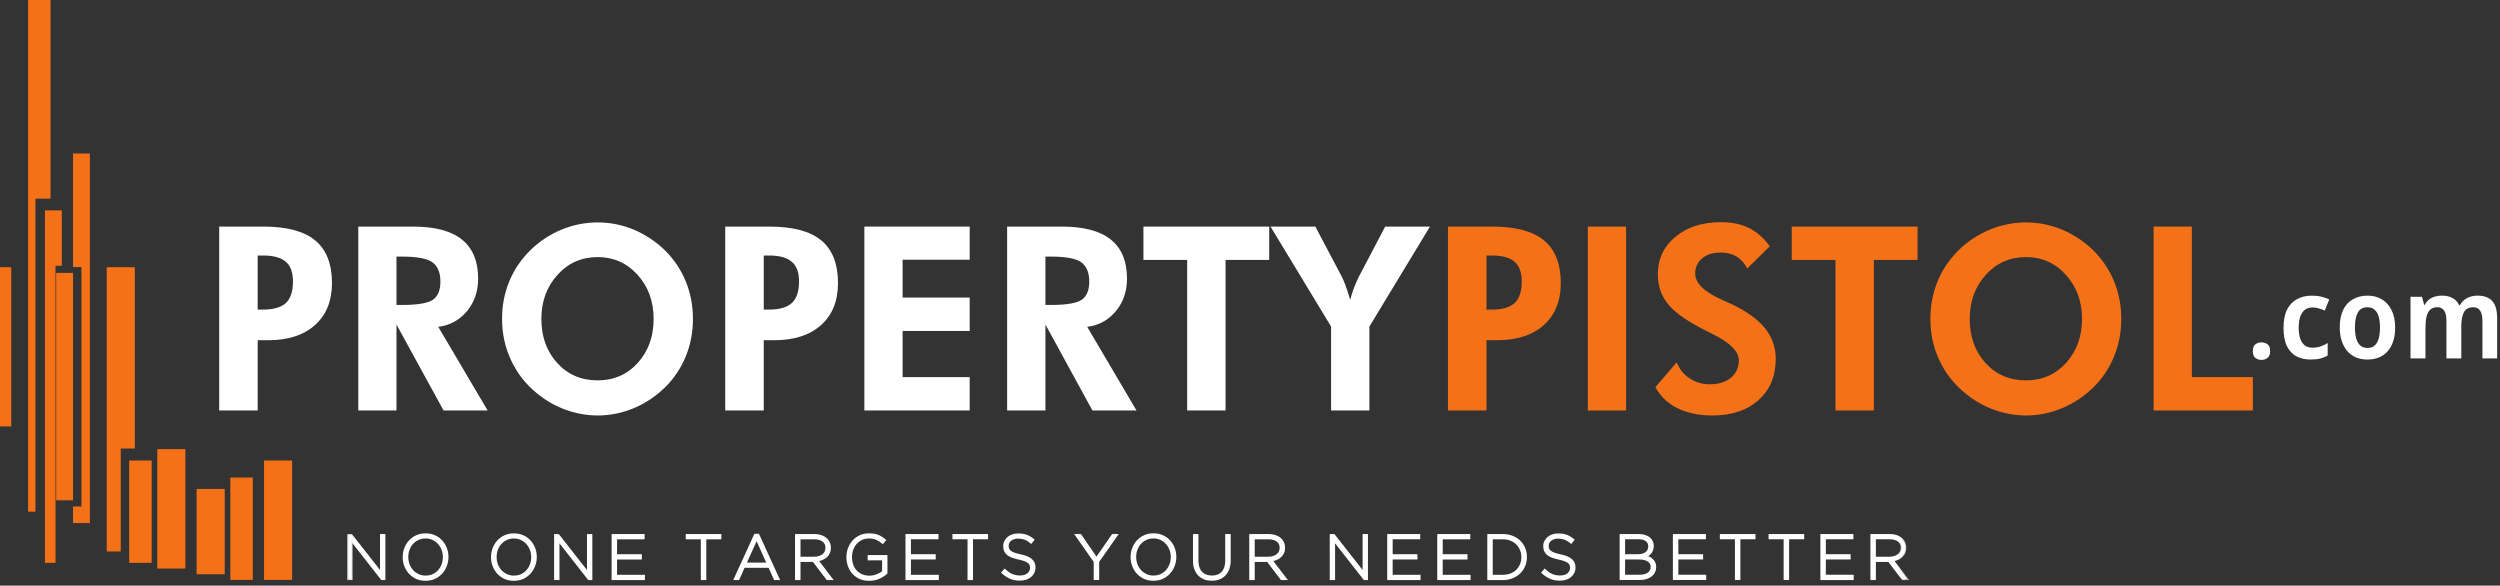<?xml version="1.0" encoding="UTF-8"?>
<svg fill="none" viewBox="0 0 222 52" xmlns="http://www.w3.org/2000/svg">
<rect x="0" y="0" width="222" height="52" fill="#333333" stroke="none"/>
<g clip-path="url(#b)">
<path d="m19.464 36.448v-16.327h3.906c2.082 0 3.615 0.403 4.614 1.222 0.994 0.819 1.495 2.085 1.495 3.795 0 1.586-0.501 2.828-1.511 3.727-0.994 0.899-2.388 1.347-4.154 1.347h-0.932v6.236h-3.417zm3.417-8.956h0.489c0.924 0 1.596-0.201 2.02-0.588 0.419-0.399 0.625-1.034 0.625-1.905 0-0.795-0.206-1.386-0.625-1.746-0.424-0.371-1.096-0.564-2.02-0.564h-0.489v4.803z" clip-rule="evenodd" fill="#fff" fill-rule="evenodd"/>
<path d="m43.302 36.448h-3.914l-4.182-7.63v7.63h-3.39v-16.327h4.861c1.93 0 3.375 0.38 4.337 1.147 0.963 0.775 1.445 1.929 1.445 3.479 0 1.123-0.334 2.085-0.987 2.88-0.664 0.791-1.506 1.263-2.555 1.395l4.384 7.426zm-8.096-9.368h0.516c1.375 0 2.284-0.16 2.723-0.463 0.442-0.308 0.663-0.847 0.663-1.618 0-0.795-0.241-1.366-0.714-1.71-0.47-0.335-1.363-0.503-2.672-0.503h-0.516v4.295z" clip-rule="evenodd" fill="#fff" fill-rule="evenodd"/>
<path d="m61.533 28.315c0 1.171-0.205 2.278-0.633 3.317-0.42 1.042-1.033 1.96-1.825 2.744-0.823 0.811-1.755 1.434-2.783 1.865-1.041 0.432-2.106 0.652-3.212 0.652-0.97 0-1.921-0.176-2.854-0.507-0.929-0.34-1.779-0.828-2.551-1.463-0.998-0.815-1.763-1.794-2.291-2.932-0.536-1.138-0.8-2.361-0.8-3.676 0-1.17 0.206-2.272 0.629-3.303 0.42-1.031 1.037-1.949 1.845-2.756 0.795-0.792 1.72-1.406 2.769-1.854 1.056-0.436 2.139-0.652 3.253-0.652 1.107 0 2.179 0.216 3.223 0.652 1.041 0.448 1.965 1.062 2.772 1.854 0.804 0.807 1.414 1.725 1.833 2.76 0.42 1.034 0.625 2.138 0.625 3.299zm-8.454 5.462c1.434 0 2.626-0.524 3.561-1.558 0.936-1.043 1.402-2.337 1.402-3.904 0-1.545-0.469-2.848-1.42-3.903-0.945-1.054-2.129-1.582-3.542-1.582-1.44 0-2.636 0.528-3.579 1.582-0.951 1.05-1.426 2.353-1.426 3.903 0 1.582 0.466 2.889 1.402 3.915 0.928 1.031 2.128 1.546 3.603 1.546z" clip-rule="evenodd" fill="#fff" fill-rule="evenodd"/>
<path d="m64.4 36.448v-16.327h3.907c2.081 0 3.623 0.403 4.617 1.222 0.994 0.819 1.491 2.085 1.491 3.795 0 1.586-0.501 2.828-1.503 3.727-1.001 0.899-2.392 1.347-4.162 1.347h-0.928v6.236h-3.421zm3.421-8.956h0.486c0.923 0 1.591-0.201 2.011-0.588 0.427-0.399 0.637-1.034 0.637-1.905 0-0.795-0.209-1.386-0.637-1.746-0.42-0.371-1.088-0.564-2.011-0.564h-0.486v4.803z" clip-rule="evenodd" fill="#fff" fill-rule="evenodd"/>
<path d="m76.756 36.448v-16.327h9.351v2.941h-5.957v3.36h5.957v2.968h-5.957v4.099h5.957v2.96h-9.351z" clip-rule="evenodd" fill="#fff" fill-rule="evenodd"/>
<path d="m100.92 36.448h-3.914l-4.171-7.63v7.63h-3.401v-16.327h4.865c1.927 0 3.375 0.38 4.334 1.147 0.97 0.775 1.445 1.929 1.445 3.479 0 1.123-0.33 2.085-0.987 2.88-0.656 0.791-1.506 1.263-2.547 1.395l4.376 7.426zm-8.085-9.368h0.505c1.379 0 2.284-0.16 2.723-0.463 0.442-0.308 0.663-0.847 0.663-1.618 0-0.795-0.241-1.366-0.71-1.71-0.474-0.335-1.363-0.503-2.676-0.503h-0.505v4.295z" clip-rule="evenodd" fill="#fff" fill-rule="evenodd"/>
<path d="m108.83 23.081v13.367h-3.409v-13.367h-3.884v-2.96h11.169v2.96h-3.876z" clip-rule="evenodd" fill="#fff" fill-rule="evenodd"/>
<path d="m118.2 36.448v-7.451l-5.378-8.876h3.98l2.358 4.466c0.116 0.224 0.228 0.507 0.356 0.847 0.12 0.348 0.249 0.74 0.381 1.187 0.101-0.38 0.214-0.74 0.342-1.071 0.128-0.339 0.268-0.659 0.428-0.979l2.337-4.45h3.976l-5.378 8.876v7.451h-3.402z" clip-rule="evenodd" fill="#fff" fill-rule="evenodd"/>
<path d="m128.58 36.448v-16.327h3.907c2.081 0 3.62 0.403 4.613 1.222 0.995 0.819 1.498 2.085 1.498 3.795 0 1.586-0.507 2.828-1.509 3.727-1.002 0.899-2.392 1.347-4.16 1.347h-0.927v6.236h-3.422zm3.422-8.956h0.485c0.925 0 1.599-0.201 2.015-0.588 0.42-0.399 0.629-1.034 0.629-1.905 0-0.795-0.209-1.386-0.629-1.746-0.416-0.371-1.09-0.564-2.015-0.564h-0.485v4.803z" clip-rule="evenodd" fill="#F47118" fill-rule="evenodd"/>
<path d="m141 20.122h3.398v16.328h-3.398v-16.328z" clip-rule="evenodd" fill="#F47118" fill-rule="evenodd"/>
<path d="m147 34.376 1.891-2.197c0.237 0.607 0.625 1.074 1.153 1.422 0.525 0.348 1.119 0.524 1.779 0.524 0.788 0 1.425-0.195 1.883-0.583 0.467-0.384 0.699-0.911 0.699-1.559 0-0.778-0.772-1.545-2.31-2.312-0.505-0.244-0.893-0.448-1.185-0.608-1.39-0.739-2.353-1.466-2.881-2.173-0.54-0.715-0.812-1.554-0.812-2.542 0-1.346 0.521-2.461 1.562-3.32 1.037-0.866 2.384-1.298 4.042-1.298 0.963 0 1.786 0.168 2.489 0.515 0.695 0.348 1.312 0.887 1.848 1.626l-2.007 1.977c-0.24-0.484-0.556-0.835-0.951-1.075-0.393-0.231-0.866-0.347-1.426-0.347-0.671 0-1.211 0.171-1.626 0.518-0.409 0.344-0.617 0.795-0.617 1.343 0 0.859 0.819 1.654 2.453 2.369 0.323 0.144 0.572 0.256 0.745 0.336 1.348 0.628 2.339 1.343 2.991 2.138 0.641 0.799 0.967 1.706 0.967 2.728 0 1.53-0.505 2.753-1.526 3.66-1.018 0.919-2.373 1.375-4.09 1.375-1.218 0-2.255-0.22-3.125-0.652-0.866-0.431-1.515-1.054-1.946-1.865z" clip-rule="evenodd" fill="#F47118" fill-rule="evenodd"/>
<path d="m166.4 23.081v13.367h-3.409v-13.367h-3.884v-2.96h11.173v2.96h-3.88z" clip-rule="evenodd" fill="#F47118" fill-rule="evenodd"/>
<path d="m188.37 28.315c0 1.171-0.209 2.278-0.633 3.317-0.423 1.042-1.028 1.96-1.825 2.744-0.827 0.811-1.758 1.434-2.795 1.865-1.029 0.432-2.098 0.652-3.204 0.652-0.963 0-1.922-0.176-2.854-0.507-0.925-0.34-1.775-0.828-2.547-1.463-0.998-0.815-1.767-1.794-2.296-2.932-0.536-1.138-0.8-2.361-0.8-3.676 0-1.17 0.214-2.272 0.629-3.303 0.42-1.031 1.037-1.949 1.841-2.756 0.8-0.792 1.724-1.406 2.777-1.854 1.052-0.436 2.135-0.652 3.25-0.652 1.106 0 2.179 0.216 3.227 0.652 1.044 0.448 1.969 1.062 2.772 1.854 0.801 0.807 1.414 1.725 1.833 2.76 0.416 1.034 0.625 2.138 0.625 3.299zm-8.457 5.462c1.436 0 2.629-0.524 3.56-1.558 0.937-1.043 1.41-2.337 1.41-3.904 0-1.545-0.473-2.848-1.429-3.903-0.943-1.054-2.127-1.582-3.541-1.582-1.441 0-2.637 0.528-3.58 1.582-0.948 1.05-1.421 2.353-1.421 3.903 0 1.582 0.462 2.889 1.401 3.915 0.929 1.031 2.129 1.546 3.6 1.546z" clip-rule="evenodd" fill="#F47118" fill-rule="evenodd"/>
<path d="m191.24 36.448v-16.327h3.394v13.367h5.42v2.96h-8.814z" clip-rule="evenodd" fill="#F47118" fill-rule="evenodd"/>
<path d="m23.447 40.893h2.494v10.602h-2.494v-10.602z" clip-rule="evenodd" fill="#F47118" fill-rule="evenodd"/>
<path d="m20.454 42.408h1.996v9.087h-1.996v-9.087z" clip-rule="evenodd" fill="#F47118" fill-rule="evenodd"/>
<path d="m17.461 43.418h2.494v7.573h-2.494v-7.573z" clip-rule="evenodd" fill="#F47118" fill-rule="evenodd"/>
<path d="m13.968 39.884h2.494v10.602h-2.494v-10.602z" clip-rule="evenodd" fill="#F47118" fill-rule="evenodd"/>
<path d="m11.474 40.893h1.996v9.087h-1.996v-9.087z" clip-rule="evenodd" fill="#F47118" fill-rule="evenodd"/>
<path d="m10.721 39.829h1.252v-16.101h-2.494v25.243h1.242v-9.142z" clip-rule="evenodd" fill="#F47118" fill-rule="evenodd"/>
<path d="m4.989 24.233h1.497v20.194h-1.497v-20.194z" clip-rule="evenodd" fill="#F47118" fill-rule="evenodd"/>
<path d="m6.485 13.631v10.086h0.748v21.257h-0.748v1.473h1.497v-32.816h-1.497z" clip-rule="evenodd" fill="#F47118" fill-rule="evenodd"/>
<path d="m3.991 18.68v31.301h0.939v-26.378h0.558v-4.923h-1.497z" clip-rule="evenodd" fill="#F47118" fill-rule="evenodd"/>
<path d="M4.49 17.641V0H2.494V45.437H3.148V17.641H4.49Z" clip-rule="evenodd" fill="#F47118" fill-rule="evenodd"/>
<path d="M0 23.728H0.998V37.864H0V23.728Z" clip-rule="evenodd" fill="#F47118" fill-rule="evenodd"/>
<path d="m30.93 47.523h0.269l2.651 3.382v-3.382h0.274v3.887h-0.214l-2.705-3.454v3.454h-0.274v-3.887z" fill="#fff"/>
<path d="m37.801 51.216c0.238 0 0.455-0.044 0.653-0.133 0.201-0.092 0.373-0.217 0.516-0.372 0.146-0.159 0.26-0.344 0.34-0.555 0.081-0.211 0.121-0.437 0.121-0.678v-0.011c0-0.241-0.042-0.467-0.126-0.677-0.081-0.215-0.194-0.4-0.34-0.555-0.143-0.159-0.315-0.285-0.516-0.378-0.201-0.092-0.421-0.139-0.658-0.139s-0.457 0.046-0.658 0.139c-0.198 0.089-0.369 0.213-0.516 0.372-0.143 0.155-0.254 0.339-0.335 0.55s-0.121 0.437-0.121 0.677v0.011c0 0.241 0.04 0.468 0.121 0.683 0.084 0.211 0.198 0.396 0.34 0.555 0.146 0.155 0.32 0.28 0.521 0.372 0.201 0.092 0.421 0.139 0.659 0.139zm-0.011 0.261c-0.293 0-0.558-0.054-0.796-0.161-0.234-0.111-0.435-0.258-0.604-0.439-0.168-0.185-0.298-0.398-0.39-0.639-0.091-0.241-0.137-0.494-0.137-0.761v-0.011c0-0.267 0.046-0.52 0.137-0.761 0.095-0.244 0.227-0.459 0.395-0.644s0.371-0.331 0.609-0.439c0.238-0.111 0.503-0.167 0.796-0.167 0.289 0 0.552 0.056 0.79 0.167 0.238 0.107 0.441 0.254 0.609 0.439 0.168 0.181 0.298 0.392 0.39 0.633 0.091 0.241 0.137 0.494 0.137 0.761 0.004 0.004 0.004 0.007 0 0.011 0 0.267-0.048 0.522-0.143 0.766-0.091 0.241-0.221 0.453-0.39 0.639-0.168 0.185-0.373 0.333-0.615 0.444-0.238 0.107-0.501 0.161-0.79 0.161z" fill="#fff"/>
<path d="m45.645 51.216c0.238 0 0.456-0.044 0.653-0.133 0.201-0.092 0.373-0.217 0.516-0.372 0.146-0.159 0.26-0.344 0.34-0.555 0.081-0.211 0.121-0.437 0.121-0.678v-0.011c0-0.241-0.042-0.467-0.126-0.677-0.081-0.215-0.194-0.4-0.34-0.555-0.143-0.159-0.315-0.285-0.516-0.378-0.201-0.092-0.421-0.139-0.658-0.139s-0.457 0.046-0.658 0.139c-0.198 0.089-0.37 0.213-0.516 0.372-0.143 0.155-0.254 0.339-0.335 0.55-0.081 0.211-0.121 0.437-0.121 0.677v0.011c0 0.241 0.04 0.468 0.121 0.683 0.084 0.211 0.198 0.396 0.34 0.555 0.146 0.155 0.32 0.28 0.521 0.372s0.421 0.139 0.658 0.139zm-0.011 0.261c-0.293 0-0.558-0.054-0.796-0.161-0.234-0.111-0.435-0.258-0.604-0.439-0.168-0.185-0.298-0.398-0.39-0.639-0.091-0.241-0.137-0.494-0.137-0.761v-0.011c0-0.267 0.046-0.52 0.137-0.761 0.095-0.244 0.227-0.459 0.395-0.644s0.371-0.331 0.609-0.439c0.238-0.111 0.503-0.167 0.796-0.167 0.289 0 0.552 0.056 0.79 0.167 0.238 0.107 0.441 0.254 0.609 0.439 0.168 0.181 0.298 0.392 0.39 0.633 0.091 0.241 0.137 0.494 0.137 0.761 0.004 0.004 0.004 0.007 0 0.011 0 0.267-0.048 0.522-0.143 0.766-0.091 0.241-0.221 0.453-0.39 0.639-0.168 0.185-0.373 0.333-0.615 0.444-0.238 0.107-0.501 0.161-0.79 0.161z" fill="#fff"/>
<path d="m49.309 47.523h0.269l2.651 3.382v-3.382h0.274v3.887h-0.214l-2.706-3.454v3.454h-0.274v-3.887z" fill="#fff"/>
<path d="m54.412 47.523h2.733v0.267h-2.447v1.527h2.201v0.267h-2.201v1.56h2.475v0.267h-2.76v-3.887z" fill="#fff"/>
<path d="m62.335 47.79h-1.339v-0.267h2.963v0.267h-1.339v3.621h-0.285v-3.621z" fill="#fff"/>
<path d="m68.198 50.061-1.01-2.249-1.015 2.249h2.025zm-1.141-2.566h0.274l1.789 3.915h-0.313l-0.488-1.088h-2.266l-0.488 1.088h-0.296l1.789-3.915z" fill="#fff"/>
<path d="m72.281 49.539c0.161 0 0.309-0.02 0.445-0.061 0.139-0.041 0.258-0.098 0.357-0.172 0.099-0.078 0.176-0.17 0.231-0.278 0.059-0.111 0.088-0.237 0.088-0.378v-0.011c0-0.263-0.097-0.47-0.291-0.622-0.19-0.152-0.461-0.228-0.812-0.228h-1.312v1.749h1.295zm-1.58-2.016h1.613c0.238 0 0.449 0.035 0.631 0.106 0.183 0.067 0.333 0.159 0.45 0.278 0.092 0.093 0.163 0.202 0.214 0.328 0.051 0.122 0.077 0.254 0.077 0.394v0.011c0 0.163-0.029 0.309-0.088 0.439-0.055 0.126-0.133 0.235-0.236 0.328-0.099 0.093-0.217 0.169-0.357 0.228-0.135 0.056-0.283 0.094-0.445 0.117l1.268 1.66h-0.362l-1.224-1.611h-1.257v1.611h-0.285v-3.887z" fill="#fff"/>
<path d="m77.196 51.477c-0.304 0-0.576-0.052-0.818-0.155-0.238-0.108-0.439-0.252-0.604-0.433-0.165-0.181-0.291-0.392-0.379-0.633-0.088-0.244-0.132-0.503-0.132-0.777v-0.011c0-0.263 0.044-0.515 0.132-0.755 0.091-0.244 0.22-0.459 0.384-0.644 0.168-0.185 0.369-0.333 0.604-0.444 0.234-0.111 0.494-0.167 0.779-0.167 0.157 0 0.3 0.011 0.428 0.033 0.132 0.022 0.252 0.056 0.362 0.1 0.113 0.044 0.22 0.098 0.318 0.161 0.102 0.063 0.201 0.135 0.296 0.217l-0.186 0.217c-0.15-0.133-0.322-0.244-0.516-0.333-0.191-0.089-0.43-0.133-0.719-0.133-0.234 0-0.449 0.046-0.642 0.139-0.194 0.093-0.362 0.218-0.505 0.378-0.139 0.159-0.247 0.344-0.324 0.555-0.077 0.211-0.115 0.433-0.115 0.666v0.011c0 0.252 0.036 0.485 0.11 0.7 0.077 0.215 0.187 0.4 0.329 0.555 0.143 0.155 0.314 0.278 0.516 0.366 0.204 0.089 0.435 0.133 0.691 0.133 0.121 0 0.239-0.011 0.357-0.033 0.117-0.026 0.227-0.059 0.329-0.1 0.106-0.041 0.204-0.087 0.296-0.139 0.091-0.056 0.172-0.113 0.241-0.172v-1.116h-1.284v-0.267h1.558v1.5c-0.176 0.155-0.394 0.292-0.653 0.411-0.256 0.115-0.542 0.172-0.856 0.172z" fill="#fff"/>
<path d="m80.507 47.523h2.733v0.267h-2.447v1.527h2.201v0.267h-2.201v1.56h2.475v0.267h-2.76v-3.887z" fill="#fff"/>
<path d="m86.016 47.79h-1.339v-0.267h2.963v0.267h-1.339v3.621h-0.285v-3.621z" fill="#fff"/>
<path d="m90.578 51.466c-0.307 0-0.585-0.052-0.834-0.155-0.245-0.103-0.483-0.259-0.713-0.467l0.187-0.217c0.106 0.1 0.21 0.187 0.313 0.261 0.106 0.07 0.214 0.13 0.324 0.178 0.11 0.044 0.225 0.08 0.346 0.105 0.121 0.022 0.252 0.033 0.395 0.033s0.274-0.019 0.395-0.056c0.121-0.041 0.224-0.094 0.307-0.161 0.084-0.07 0.15-0.152 0.198-0.244 0.048-0.096 0.071-0.2 0.071-0.311v-0.011c0-0.104-0.017-0.196-0.049-0.278-0.029-0.081-0.086-0.155-0.17-0.222-0.08-0.067-0.19-0.126-0.329-0.178-0.139-0.056-0.318-0.105-0.538-0.15-0.231-0.048-0.428-0.104-0.593-0.167-0.165-0.067-0.3-0.143-0.406-0.228-0.102-0.089-0.177-0.191-0.225-0.305-0.047-0.115-0.071-0.246-0.071-0.394v-0.011c0-0.144 0.031-0.278 0.093-0.4 0.062-0.126 0.148-0.235 0.258-0.328 0.11-0.092 0.24-0.165 0.39-0.216 0.15-0.052 0.315-0.078 0.494-0.078 0.278 0 0.518 0.039 0.719 0.117 0.204 0.078 0.404 0.196 0.598 0.355l-0.181 0.228c-0.183-0.159-0.368-0.272-0.554-0.339-0.183-0.067-0.38-0.1-0.593-0.1-0.143 0-0.272 0.02-0.39 0.061-0.113 0.037-0.212 0.089-0.296 0.155-0.08 0.067-0.143 0.144-0.187 0.233-0.044 0.089-0.066 0.183-0.066 0.283v0.011c0 0.104 0.015 0.198 0.044 0.283 0.033 0.081 0.09 0.157 0.17 0.228 0.084 0.067 0.2 0.128 0.346 0.183 0.146 0.056 0.333 0.107 0.559 0.155 0.447 0.093 0.768 0.224 0.966 0.394 0.198 0.167 0.296 0.393 0.296 0.677v0.011c0 0.155-0.033 0.3-0.099 0.433-0.062 0.13-0.15 0.241-0.263 0.333-0.11 0.092-0.243 0.165-0.401 0.217-0.154 0.052-0.324 0.078-0.51 0.078z" fill="#fff"/>
<path d="m97.22 49.872-1.646-2.349h0.357l1.438 2.088 1.443-2.088h0.34l-1.646 2.344v1.544h-0.285v-1.538z" fill="#fff"/>
<path d="m102.43 51.216c0.238 0 0.456-0.044 0.653-0.133 0.201-0.092 0.373-0.217 0.516-0.372 0.146-0.159 0.26-0.344 0.34-0.555 0.081-0.211 0.121-0.437 0.121-0.678v-0.011c0-0.241-0.042-0.467-0.126-0.677-0.081-0.215-0.194-0.4-0.34-0.555-0.143-0.159-0.315-0.285-0.516-0.378-0.202-0.092-0.421-0.139-0.659-0.139s-0.457 0.046-0.658 0.139c-0.198 0.089-0.37 0.213-0.516 0.372-0.143 0.155-0.255 0.339-0.335 0.55-0.081 0.211-0.121 0.437-0.121 0.677v0.011c0 0.241 0.04 0.468 0.121 0.683 0.084 0.211 0.198 0.396 0.34 0.555 0.147 0.155 0.32 0.28 0.522 0.372 0.201 0.092 0.42 0.139 0.658 0.139zm-0.011 0.261c-0.293 0-0.558-0.054-0.795-0.161-0.235-0.111-0.436-0.258-0.604-0.439-0.169-0.185-0.298-0.398-0.39-0.639-0.092-0.241-0.137-0.494-0.137-0.761v-0.011c0-0.267 0.045-0.52 0.137-0.761 0.095-0.244 0.227-0.459 0.395-0.644 0.169-0.185 0.372-0.331 0.61-0.439 0.237-0.111 0.502-0.167 0.795-0.167 0.289 0 0.552 0.056 0.79 0.167 0.238 0.107 0.441 0.254 0.61 0.439 0.168 0.181 0.297 0.392 0.389 0.633 0.091 0.241 0.137 0.494 0.137 0.761 4e-3 0.004 4e-3 0.007 0 0.011 0 0.267-0.048 0.522-0.142 0.766-0.092 0.241-0.222 0.453-0.39 0.639-0.169 0.185-0.373 0.333-0.615 0.444-0.237 0.107-0.501 0.161-0.79 0.161z" fill="#fff"/>
<path d="m107.61 51.471c-0.23 0-0.442-0.035-0.636-0.105-0.191-0.074-0.357-0.181-0.5-0.322-0.139-0.144-0.247-0.32-0.324-0.528-0.076-0.207-0.115-0.448-0.115-0.722v-2.271h0.285v2.244c0 0.463 0.114 0.82 0.341 1.072 0.23 0.248 0.55 0.372 0.96 0.372 0.194 0 0.37-0.03 0.527-0.089 0.158-0.059 0.291-0.148 0.4-0.267 0.114-0.119 0.2-0.267 0.258-0.444 0.063-0.178 0.094-0.383 0.094-0.616v-2.271h0.285v2.238c0 0.278-0.038 0.524-0.115 0.739-0.077 0.211-0.185 0.389-0.324 0.533s-0.305 0.253-0.499 0.328c-0.19 0.074-0.402 0.111-0.637 0.111z" fill="#fff"/>
<path d="m112.62 49.539c0.161 0 0.309-0.02 0.444-0.061 0.139-0.041 0.258-0.098 0.357-0.172 0.099-0.078 0.176-0.17 0.231-0.278 0.058-0.111 0.087-0.237 0.087-0.378v-0.011c0-0.263-0.097-0.47-0.291-0.622-0.19-0.152-0.46-0.228-0.812-0.228h-1.311v1.749h1.295zm-1.581-2.016h1.614c0.237 0 0.448 0.035 0.631 0.106 0.182 0.067 0.333 0.159 0.45 0.278 0.091 0.093 0.162 0.202 0.214 0.328 0.051 0.122 0.077 0.254 0.077 0.394v0.011c0 0.163-0.03 0.309-0.088 0.439-0.055 0.126-0.134 0.235-0.236 0.328-0.099 0.093-0.218 0.169-0.357 0.228-0.135 0.056-0.284 0.094-0.444 0.117l1.267 1.66h-0.362l-1.224-1.611h-1.256v1.611h-0.286v-3.887z" fill="#fff"/>
<path d="m118.18 47.523h0.269l2.65 3.382v-3.382h0.275v3.887h-0.214l-2.706-3.454v3.454h-0.274v-3.887z" fill="#fff"/>
<path d="m123.28 47.523h2.733v0.267h-2.447v1.527h2.2v0.267h-2.2v1.56h2.475v0.267h-2.761v-3.887z" fill="#fff"/>
<path d="m127.73 47.523h2.733v0.267h-2.448v1.527h2.201v0.267h-2.201v1.56h2.475v0.267h-2.76v-3.887z" fill="#fff"/>
<path d="m133.45 51.144c0.267 0 0.509-0.042 0.724-0.128 0.216-0.089 0.399-0.207 0.549-0.355 0.15-0.152 0.265-0.328 0.346-0.528 0.084-0.204 0.126-0.422 0.126-0.655v-0.011c0-0.23-0.042-0.446-0.126-0.65-0.081-0.204-0.196-0.381-0.346-0.533s-0.333-0.272-0.549-0.361c-0.215-0.089-0.457-0.133-0.724-0.133h-0.993v3.354h0.993zm-1.279-3.621h1.279c0.3 0 0.575 0.05 0.823 0.15 0.253 0.096 0.469 0.231 0.648 0.405 0.183 0.174 0.323 0.38 0.422 0.616 0.099 0.233 0.148 0.487 0.148 0.761v0.011c0 0.274-0.049 0.529-0.148 0.766s-0.239 0.442-0.422 0.616c-0.179 0.174-0.395 0.311-0.648 0.411-0.248 0.1-0.523 0.15-0.823 0.15h-1.279v-3.887z" fill="#fff"/>
<path d="m138.54 51.466c-0.307 0-0.585-0.052-0.834-0.155-0.245-0.103-0.483-0.259-0.713-0.467l0.186-0.217c0.106 0.1 0.211 0.187 0.313 0.261 0.106 0.07 0.214 0.13 0.324 0.178 0.109 0.044 0.225 0.08 0.345 0.105 0.121 0.022 0.253 0.033 0.396 0.033 0.142 0 0.274-0.019 0.395-0.056 0.12-0.041 0.223-0.094 0.307-0.161 0.084-0.07 0.15-0.152 0.197-0.244 0.048-0.096 0.072-0.2 0.072-0.311v-0.011c0-0.104-0.017-0.196-0.05-0.278-0.029-0.081-0.085-0.155-0.17-0.222-0.08-0.067-0.19-0.126-0.329-0.178-0.139-0.056-0.318-0.105-0.538-0.15-0.23-0.048-0.428-0.104-0.592-0.167-0.165-0.067-0.3-0.143-0.406-0.228-0.103-0.089-0.178-0.191-0.225-0.305-0.048-0.115-0.072-0.246-0.072-0.394v-0.011c0-0.144 0.031-0.278 0.093-0.4 0.063-0.126 0.149-0.235 0.258-0.328 0.11-0.092 0.24-0.165 0.39-0.216 0.15-0.052 0.315-0.078 0.494-0.078 0.278 0 0.518 0.039 0.719 0.117 0.205 0.078 0.404 0.196 0.598 0.355l-0.181 0.228c-0.183-0.159-0.368-0.272-0.554-0.339-0.183-0.067-0.381-0.1-0.593-0.1-0.143 0-0.272 0.02-0.39 0.061-0.113 0.037-0.212 0.089-0.296 0.155-0.08 0.067-0.143 0.144-0.187 0.233-0.044 0.089-0.065 0.183-0.065 0.283v0.011c0 0.104 0.014 0.198 0.043 0.283 0.033 0.081 0.09 0.157 0.171 0.228 0.084 0.067 0.199 0.128 0.345 0.183 0.146 0.056 0.333 0.107 0.56 0.155 0.447 0.093 0.768 0.224 0.966 0.394 0.197 0.167 0.296 0.393 0.296 0.677v0.011c0 0.155-0.033 0.3-0.099 0.433-0.062 0.13-0.15 0.241-0.263 0.333-0.11 0.092-0.243 0.165-0.401 0.217-0.153 0.052-0.323 0.078-0.51 0.078z" fill="#fff"/>
<path d="m145.61 51.144c0.33 0 0.591-0.07 0.785-0.211 0.194-0.144 0.291-0.339 0.291-0.583v-0.011c0-0.241-0.101-0.426-0.302-0.555-0.197-0.133-0.486-0.2-0.867-0.2h-1.3v1.56h1.393zm-0.126-1.827c0.143 0 0.275-0.017 0.395-0.05 0.121-0.037 0.225-0.089 0.313-0.155 0.088-0.067 0.156-0.15 0.203-0.25 0.052-0.1 0.077-0.215 0.077-0.344v-0.011c0-0.215-0.082-0.387-0.247-0.516-0.165-0.133-0.403-0.2-0.713-0.2h-1.295v1.527h1.267zm-1.553-1.794h1.586c0.22 0 0.414 0.032 0.582 0.095 0.172 0.059 0.311 0.142 0.417 0.25 0.165 0.167 0.247 0.37 0.247 0.611v0.011c0 0.133-0.02 0.25-0.06 0.35-0.037 0.1-0.086 0.187-0.149 0.261-0.062 0.074-0.133 0.137-0.214 0.189-0.077 0.048-0.153 0.089-0.23 0.122 0.113 0.03 0.223 0.07 0.329 0.122 0.106 0.048 0.198 0.111 0.274 0.189 0.081 0.074 0.145 0.163 0.193 0.267 0.047 0.1 0.071 0.216 0.071 0.35v0.011c0 0.163-0.033 0.311-0.099 0.444-0.066 0.13-0.159 0.241-0.28 0.333-0.12 0.089-0.265 0.159-0.433 0.211-0.168 0.048-0.357 0.072-0.566 0.072h-1.668v-3.887z" fill="#fff"/>
<path d="m148.66 47.523h2.733v0.267h-2.448v1.527h2.201v0.267h-2.201v1.56h2.475v0.267h-2.76v-3.887z" fill="#fff"/>
<path d="m154.16 47.79h-1.339v-0.267h2.964v0.267h-1.34v3.621h-0.285v-3.621z" fill="#fff"/>
<path d="m158.49 47.79h-1.339v-0.267h2.963v0.267h-1.339v3.621h-0.285v-3.621z" fill="#fff"/>
<path d="m161.75 47.523h2.733v0.267h-2.448v1.527h2.201v0.267h-2.201v1.56h2.475v0.267h-2.76v-3.887z" fill="#fff"/>
<path d="m167.78 49.539c0.161 0 0.309-0.02 0.444-0.061 0.139-0.041 0.258-0.098 0.357-0.172 0.099-0.078 0.175-0.17 0.23-0.278 0.059-0.111 0.088-0.237 0.088-0.378v-0.011c0-0.263-0.097-0.47-0.291-0.622-0.19-0.152-0.461-0.228-0.812-0.228h-1.311v1.749h1.295zm-1.581-2.016h1.614c0.238 0 0.448 0.035 0.631 0.106 0.183 0.067 0.333 0.159 0.45 0.278 0.091 0.093 0.163 0.202 0.214 0.328 0.051 0.122 0.077 0.254 0.077 0.394v0.011c0 0.163-0.029 0.309-0.088 0.439-0.055 0.126-0.133 0.235-0.236 0.328-0.099 0.093-0.218 0.169-0.357 0.228-0.135 0.056-0.283 0.094-0.444 0.117l1.267 1.66h-0.362l-1.224-1.611h-1.256v1.611h-0.286v-3.887z" fill="#fff"/>
<mask id="a" x="30" y="46" width="140" height="6" style="mask-type:luminance" maskUnits="userSpaceOnUse">
<path d="M169.618 46.951H30.431V52H169.618V46.951Z" fill="#fff"/>
<path d="m30.93 47.523h0.269l2.651 3.382v-3.382h0.274v3.887h-0.214l-2.705-3.454v3.454h-0.274v-3.887z" fill="#373F44"/>
<path d="m37.801 51.216c0.238 0 0.456-0.044 0.653-0.133 0.201-0.092 0.373-0.217 0.516-0.372 0.146-0.159 0.26-0.344 0.34-0.555 0.081-0.211 0.121-0.437 0.121-0.678v-0.011c0-0.241-0.042-0.467-0.126-0.677-0.08-0.215-0.194-0.4-0.34-0.555-0.143-0.159-0.315-0.285-0.516-0.378-0.201-0.092-0.421-0.139-0.658-0.139-0.238 0-0.457 0.046-0.658 0.139-0.198 0.089-0.369 0.213-0.516 0.372-0.143 0.155-0.254 0.339-0.335 0.55-0.08 0.211-0.121 0.437-0.121 0.677v0.011c0 0.241 0.04 0.468 0.121 0.683 0.084 0.211 0.198 0.396 0.34 0.555 0.146 0.155 0.32 0.28 0.521 0.372s0.421 0.139 0.658 0.139zm-0.011 0.261c-0.293 0-0.558-0.054-0.796-0.161-0.234-0.111-0.435-0.258-0.604-0.439-0.168-0.185-0.298-0.398-0.39-0.639-0.091-0.241-0.137-0.494-0.137-0.761v-0.011c0-0.267 0.046-0.52 0.137-0.761 0.095-0.244 0.227-0.459 0.395-0.644s0.371-0.331 0.609-0.439c0.238-0.111 0.503-0.167 0.796-0.167 0.289 0 0.552 0.056 0.79 0.167 0.238 0.107 0.441 0.254 0.609 0.439 0.168 0.181 0.298 0.392 0.39 0.633s0.137 0.494 0.137 0.761c0.004 0.004 0.004 0.007 0 0.011 0 0.267-0.048 0.522-0.143 0.766-0.091 0.241-0.221 0.453-0.39 0.639-0.168 0.185-0.373 0.333-0.615 0.444-0.238 0.107-0.501 0.161-0.79 0.161z" fill="#373F44"/>
<path d="m45.645 51.216c0.238 0 0.456-0.044 0.653-0.133 0.201-0.092 0.373-0.217 0.516-0.372 0.146-0.159 0.26-0.344 0.34-0.555 0.081-0.211 0.121-0.437 0.121-0.678v-0.011c0-0.241-0.042-0.467-0.126-0.677-0.081-0.215-0.194-0.4-0.34-0.555-0.143-0.159-0.315-0.285-0.516-0.378-0.201-0.092-0.421-0.139-0.658-0.139s-0.457 0.046-0.658 0.139c-0.198 0.089-0.37 0.213-0.516 0.372-0.143 0.155-0.254 0.339-0.335 0.55-0.081 0.211-0.121 0.437-0.121 0.677v0.011c0 0.241 0.04 0.468 0.121 0.683 0.084 0.211 0.198 0.396 0.34 0.555 0.146 0.155 0.32 0.28 0.521 0.372s0.421 0.139 0.658 0.139zm-0.011 0.261c-0.293 0-0.558-0.054-0.796-0.161-0.234-0.111-0.435-0.258-0.604-0.439-0.168-0.185-0.298-0.398-0.39-0.639-0.091-0.241-0.137-0.494-0.137-0.761v-0.011c0-0.267 0.046-0.52 0.137-0.761 0.095-0.244 0.227-0.459 0.395-0.644s0.371-0.331 0.609-0.439c0.238-0.111 0.503-0.167 0.796-0.167 0.289 0 0.552 0.056 0.79 0.167 0.238 0.107 0.441 0.254 0.609 0.439 0.168 0.181 0.298 0.392 0.39 0.633 0.091 0.241 0.137 0.494 0.137 0.761 0.004 0.004 0.004 0.007 0 0.011 0 0.267-0.048 0.522-0.143 0.766-0.091 0.241-0.221 0.453-0.39 0.639-0.168 0.185-0.373 0.333-0.615 0.444-0.238 0.107-0.501 0.161-0.79 0.161z" fill="#373F44"/>
<path d="m49.309 47.523h0.269l2.651 3.382v-3.382h0.274v3.887h-0.214l-2.706-3.454v3.454h-0.274v-3.887z" fill="#373F44"/>
<path d="m54.412 47.523h2.733v0.267h-2.447v1.527h2.201v0.267h-2.201v1.56h2.475v0.267h-2.76v-3.887z" fill="#373F44"/>
<path d="m62.335 47.79h-1.339v-0.267h2.963v0.267h-1.339v3.621h-0.285v-3.621z" fill="#373F44"/>
<path d="m68.198 50.061-1.01-2.249-1.015 2.249h2.025zm-1.141-2.566h0.274l1.789 3.915h-0.313l-0.488-1.088h-2.266l-0.488 1.088h-0.296l1.789-3.915z" fill="#373F44"/>
<path d="m72.281 49.539c0.161 0 0.309-0.02 0.445-0.061 0.139-0.041 0.258-0.098 0.357-0.172 0.099-0.078 0.176-0.17 0.231-0.278 0.059-0.111 0.088-0.237 0.088-0.378v-0.011c0-0.263-0.097-0.47-0.291-0.622-0.19-0.152-0.461-0.228-0.812-0.228h-1.312v1.749h1.295zm-1.58-2.016h1.613c0.238 0 0.449 0.035 0.631 0.106 0.183 0.067 0.333 0.159 0.45 0.278 0.092 0.093 0.163 0.202 0.214 0.328 0.051 0.122 0.077 0.254 0.077 0.394v0.011c0 0.163-0.029 0.309-0.088 0.439-0.055 0.126-0.133 0.235-0.236 0.328-0.099 0.093-0.217 0.169-0.357 0.228-0.135 0.056-0.283 0.094-0.445 0.117l1.268 1.66h-0.362l-1.224-1.611h-1.257v1.611h-0.285v-3.887z" fill="#373F44"/>
<path d="m77.196 51.477c-0.304 0-0.576-0.052-0.818-0.155-0.238-0.108-0.439-0.252-0.604-0.433-0.165-0.181-0.291-0.392-0.379-0.633-0.088-0.244-0.132-0.503-0.132-0.777v-0.011c0-0.263 0.044-0.515 0.132-0.755 0.091-0.244 0.22-0.459 0.384-0.644 0.168-0.185 0.369-0.333 0.604-0.444 0.234-0.111 0.494-0.167 0.779-0.167 0.157 0 0.3 0.011 0.428 0.033 0.132 0.022 0.252 0.056 0.362 0.1 0.113 0.044 0.22 0.098 0.318 0.161 0.102 0.063 0.201 0.135 0.296 0.217l-0.186 0.217c-0.15-0.133-0.322-0.244-0.516-0.333-0.191-0.089-0.43-0.133-0.719-0.133-0.234 0-0.449 0.046-0.642 0.139-0.194 0.093-0.362 0.218-0.505 0.378-0.139 0.159-0.247 0.344-0.324 0.555-0.077 0.211-0.115 0.433-0.115 0.666v0.011c0 0.252 0.036 0.485 0.11 0.7 0.077 0.215 0.187 0.4 0.329 0.555 0.143 0.155 0.314 0.278 0.516 0.366 0.204 0.089 0.435 0.133 0.691 0.133 0.121 0 0.239-0.011 0.357-0.033 0.117-0.026 0.227-0.059 0.329-0.1 0.106-0.041 0.204-0.087 0.296-0.139 0.091-0.056 0.172-0.113 0.241-0.172v-1.116h-1.284v-0.267h1.558v1.5c-0.176 0.155-0.394 0.292-0.653 0.411-0.256 0.115-0.542 0.172-0.856 0.172z" fill="#373F44"/>
<path d="m80.507 47.523h2.733v0.267h-2.447v1.527h2.201v0.267h-2.201v1.56h2.475v0.267h-2.76v-3.887z" fill="#373F44"/>
<path d="m86.016 47.79h-1.339v-0.267h2.963v0.267h-1.339v3.621h-0.285v-3.621z" fill="#373F44"/>
<path d="m90.578 51.466c-0.307 0-0.585-0.052-0.834-0.155-0.245-0.103-0.483-0.259-0.713-0.467l0.187-0.217c0.106 0.1 0.21 0.187 0.313 0.261 0.106 0.07 0.214 0.13 0.324 0.178 0.11 0.044 0.225 0.08 0.346 0.105 0.121 0.022 0.252 0.033 0.395 0.033s0.274-0.019 0.395-0.056c0.121-0.041 0.224-0.094 0.307-0.161 0.084-0.07 0.15-0.152 0.198-0.244 0.048-0.096 0.071-0.2 0.071-0.311v-0.011c0-0.104-0.017-0.196-0.049-0.278-0.029-0.081-0.086-0.155-0.17-0.222-0.08-0.067-0.19-0.126-0.329-0.178-0.139-0.056-0.318-0.105-0.538-0.15-0.231-0.048-0.428-0.104-0.593-0.167-0.165-0.067-0.3-0.143-0.406-0.228-0.102-0.089-0.177-0.191-0.225-0.305-0.047-0.115-0.071-0.246-0.071-0.394v-0.011c0-0.144 0.031-0.278 0.093-0.4 0.062-0.126 0.148-0.235 0.258-0.328 0.11-0.092 0.24-0.165 0.39-0.216 0.15-0.052 0.315-0.078 0.494-0.078 0.278 0 0.518 0.039 0.719 0.117 0.204 0.078 0.404 0.196 0.598 0.355l-0.181 0.228c-0.183-0.159-0.368-0.272-0.554-0.339-0.183-0.067-0.38-0.1-0.593-0.1-0.143 0-0.272 0.02-0.39 0.061-0.113 0.037-0.212 0.089-0.296 0.155-0.08 0.067-0.143 0.144-0.187 0.233-0.044 0.089-0.066 0.183-0.066 0.283v0.011c0 0.104 0.015 0.198 0.044 0.283 0.033 0.081 0.09 0.157 0.17 0.228 0.084 0.067 0.2 0.128 0.346 0.183 0.146 0.056 0.333 0.107 0.559 0.155 0.447 0.093 0.768 0.224 0.966 0.394 0.198 0.167 0.296 0.393 0.296 0.677v0.011c0 0.155-0.033 0.3-0.099 0.433-0.062 0.13-0.15 0.241-0.263 0.333-0.11 0.092-0.243 0.165-0.401 0.217-0.154 0.052-0.324 0.078-0.51 0.078z" fill="#373F44"/>
<path d="m97.22 49.872-1.646-2.349h0.357l1.438 2.088 1.443-2.088h0.34l-1.646 2.344v1.544h-0.285v-1.538z" fill="#373F44"/>
<path d="m102.43 51.216c0.238 0 0.456-0.044 0.653-0.133 0.201-0.092 0.373-0.217 0.516-0.372 0.146-0.159 0.26-0.344 0.34-0.555 0.081-0.211 0.121-0.437 0.121-0.678v-0.011c0-0.241-0.042-0.467-0.126-0.677-0.081-0.215-0.194-0.4-0.34-0.555-0.143-0.159-0.315-0.285-0.516-0.378-0.202-0.092-0.421-0.139-0.659-0.139s-0.457 0.046-0.658 0.139c-0.198 0.089-0.37 0.213-0.516 0.372-0.143 0.155-0.255 0.339-0.335 0.55-0.081 0.211-0.121 0.437-0.121 0.677v0.011c0 0.241 0.04 0.468 0.121 0.683 0.084 0.211 0.198 0.396 0.34 0.555 0.147 0.155 0.32 0.28 0.522 0.372 0.201 0.092 0.42 0.139 0.658 0.139zm-0.011 0.261c-0.293 0-0.558-0.054-0.795-0.161-0.235-0.111-0.436-0.258-0.604-0.439-0.169-0.185-0.298-0.398-0.39-0.639-0.092-0.241-0.137-0.494-0.137-0.761v-0.011c0-0.267 0.045-0.52 0.137-0.761 0.095-0.244 0.227-0.459 0.395-0.644 0.169-0.185 0.372-0.331 0.61-0.439 0.237-0.111 0.502-0.167 0.795-0.167 0.289 0 0.552 0.056 0.79 0.167 0.238 0.107 0.441 0.254 0.61 0.439 0.168 0.181 0.297 0.392 0.389 0.633 0.091 0.241 0.137 0.494 0.137 0.761 4e-3 0.004 4e-3 0.007 0 0.011 0 0.267-0.048 0.522-0.142 0.766-0.092 0.241-0.222 0.453-0.39 0.639-0.169 0.185-0.373 0.333-0.615 0.444-0.237 0.107-0.501 0.161-0.79 0.161z" fill="#373F44"/>
<path d="m107.61 51.471c-0.23 0-0.442-0.035-0.636-0.105-0.191-0.074-0.357-0.181-0.5-0.322-0.139-0.144-0.247-0.32-0.324-0.528-0.076-0.207-0.115-0.448-0.115-0.722v-2.271h0.285v2.244c0 0.463 0.114 0.82 0.341 1.072 0.23 0.248 0.55 0.372 0.96 0.372 0.194 0 0.37-0.03 0.527-0.089 0.158-0.059 0.291-0.148 0.4-0.267 0.114-0.119 0.2-0.267 0.258-0.444 0.063-0.178 0.094-0.383 0.094-0.616v-2.271h0.285v2.238c0 0.278-0.038 0.524-0.115 0.739-0.077 0.211-0.185 0.389-0.324 0.533s-0.305 0.253-0.499 0.328c-0.19 0.074-0.402 0.111-0.637 0.111z" fill="#373F44"/>
<path d="m112.62 49.539c0.161 0 0.309-0.02 0.444-0.061 0.139-0.041 0.258-0.098 0.357-0.172 0.099-0.078 0.176-0.17 0.231-0.278 0.058-0.111 0.087-0.237 0.087-0.378v-0.011c0-0.263-0.097-0.47-0.291-0.622-0.19-0.152-0.46-0.228-0.812-0.228h-1.311v1.749h1.295zm-1.581-2.016h1.614c0.237 0 0.448 0.035 0.631 0.106 0.182 0.067 0.333 0.159 0.45 0.278 0.091 0.093 0.162 0.202 0.214 0.328 0.051 0.122 0.077 0.254 0.077 0.394v0.011c0 0.163-0.03 0.309-0.088 0.439-0.055 0.126-0.134 0.235-0.236 0.328-0.099 0.093-0.218 0.169-0.357 0.228-0.135 0.056-0.284 0.094-0.444 0.117l1.267 1.66h-0.362l-1.224-1.611h-1.256v1.611h-0.286v-3.887z" fill="#373F44"/>
<path d="m118.18 47.523h0.269l2.65 3.382v-3.382h0.274v3.887h-0.214l-2.705-3.454v3.454h-0.274v-3.887z" fill="#373F44"/>
<path d="m123.28 47.523h2.733v0.267h-2.447v1.527h2.2v0.267h-2.2v1.56h2.474v0.267h-2.76v-3.887z" fill="#373F44"/>
<path d="m127.73 47.523h2.733v0.267h-2.448v1.527h2.201v0.267h-2.201v1.56h2.475v0.267h-2.76v-3.887z" fill="#373F44"/>
<path d="m133.45 51.144c0.267 0 0.509-0.042 0.724-0.128 0.216-0.089 0.399-0.207 0.549-0.355 0.15-0.152 0.265-0.328 0.346-0.528 0.084-0.204 0.126-0.422 0.126-0.655v-0.011c0-0.23-0.042-0.446-0.126-0.65-0.081-0.204-0.196-0.381-0.346-0.533s-0.333-0.272-0.549-0.361c-0.215-0.089-0.457-0.133-0.724-0.133h-0.993v3.354h0.993zm-1.279-3.621h1.279c0.3 0 0.575 0.05 0.823 0.15 0.253 0.096 0.469 0.231 0.648 0.405 0.183 0.174 0.323 0.38 0.422 0.616 0.099 0.233 0.148 0.487 0.148 0.761v0.011c0 0.274-0.049 0.529-0.148 0.766s-0.239 0.442-0.422 0.616c-0.179 0.174-0.395 0.311-0.648 0.411-0.248 0.1-0.523 0.15-0.823 0.15h-1.279v-3.887z" fill="#373F44"/>
<path d="m138.54 51.466c-0.308 0-0.585-0.052-0.834-0.155-0.245-0.103-0.483-0.259-0.714-0.467l0.187-0.217c0.106 0.1 0.21 0.187 0.313 0.261 0.106 0.07 0.214 0.13 0.323 0.178 0.11 0.044 0.225 0.08 0.346 0.105 0.121 0.022 0.253 0.033 0.395 0.033 0.143 0 0.275-0.019 0.395-0.056 0.121-0.041 0.223-0.094 0.308-0.161 0.084-0.07 0.15-0.152 0.197-0.244 0.048-0.096 0.072-0.2 0.072-0.311v-0.011c0-0.104-0.017-0.196-0.05-0.278-0.029-0.081-0.086-0.155-0.17-0.222-0.08-0.067-0.19-0.126-0.329-0.178-0.139-0.056-0.318-0.105-0.538-0.15-0.23-0.048-0.428-0.104-0.593-0.167-0.164-0.067-0.299-0.143-0.406-0.228-0.102-0.089-0.177-0.191-0.225-0.305-0.047-0.115-0.071-0.246-0.071-0.394v-0.011c0-0.144 0.031-0.278 0.093-0.4 0.063-0.126 0.148-0.235 0.258-0.328 0.11-0.092 0.24-0.165 0.39-0.216 0.15-0.052 0.315-0.078 0.494-0.078 0.278 0 0.517 0.039 0.719 0.117 0.205 0.078 0.404 0.196 0.598 0.355l-0.181 0.228c-0.183-0.159-0.368-0.272-0.555-0.339-0.183-0.067-0.38-0.1-0.592-0.1-0.143 0-0.273 0.02-0.39 0.061-0.113 0.037-0.212 0.089-0.296 0.155-0.081 0.067-0.143 0.144-0.187 0.233-0.044 0.089-0.066 0.183-0.066 0.283v0.011c0 0.104 0.015 0.198 0.044 0.283 0.033 0.081 0.09 0.157 0.17 0.228 0.085 0.067 0.2 0.128 0.346 0.183 0.146 0.056 0.333 0.107 0.56 0.155 0.446 0.093 0.768 0.224 0.966 0.394 0.197 0.167 0.296 0.393 0.296 0.677v0.011c0 0.155-0.033 0.3-0.099 0.433-0.062 0.13-0.15 0.241-0.263 0.333-0.11 0.092-0.244 0.165-0.401 0.217-0.154 0.052-0.324 0.078-0.51 0.078z" fill="#373F44"/>
<path d="m145.61 51.144c0.33 0 0.591-0.07 0.785-0.211 0.194-0.144 0.291-0.339 0.291-0.583v-0.011c0-0.241-0.101-0.426-0.302-0.555-0.197-0.133-0.486-0.2-0.867-0.2h-1.3v1.56h1.393zm-0.126-1.827c0.143 0 0.275-0.017 0.395-0.05 0.121-0.037 0.225-0.089 0.313-0.155 0.088-0.067 0.156-0.15 0.203-0.25 0.052-0.1 0.077-0.215 0.077-0.344v-0.011c0-0.215-0.082-0.387-0.247-0.516-0.165-0.133-0.403-0.2-0.713-0.2h-1.295v1.527h1.267zm-1.553-1.794h1.586c0.22 0 0.414 0.032 0.582 0.095 0.172 0.059 0.311 0.142 0.417 0.25 0.165 0.167 0.247 0.37 0.247 0.611v0.011c0 0.133-0.02 0.25-0.06 0.35-0.037 0.1-0.086 0.187-0.149 0.261-0.062 0.074-0.133 0.137-0.214 0.189-0.077 0.048-0.153 0.089-0.23 0.122 0.113 0.03 0.223 0.07 0.329 0.122 0.106 0.048 0.198 0.111 0.274 0.189 0.081 0.074 0.145 0.163 0.193 0.267 0.047 0.1 0.071 0.216 0.071 0.35v0.011c0 0.163-0.033 0.311-0.099 0.444-0.066 0.13-0.159 0.241-0.28 0.333-0.12 0.089-0.265 0.159-0.433 0.211-0.168 0.048-0.357 0.072-0.566 0.072h-1.668v-3.887z" fill="#373F44"/>
<path d="m148.66 47.523h2.732v0.267h-2.447v1.527h2.2v0.267h-2.2v1.56h2.475v0.267h-2.76v-3.887z" fill="#373F44"/>
<path d="m154.16 47.79h-1.339v-0.267h2.964v0.267h-1.34v3.621h-0.285v-3.621z" fill="#373F44"/>
<path d="m158.49 47.79h-1.339v-0.267h2.963v0.267h-1.339v3.621h-0.285v-3.621z" fill="#373F44"/>
<path d="m161.75 47.523h2.733v0.267h-2.448v1.527h2.201v0.267h-2.201v1.56h2.475v0.267h-2.76v-3.887z" fill="#373F44"/>
<path d="m167.78 49.539c0.162 0 0.31-0.02 0.445-0.061 0.139-0.041 0.258-0.098 0.357-0.172 0.098-0.078 0.175-0.17 0.23-0.278 0.059-0.111 0.088-0.237 0.088-0.378v-0.011c0-0.263-0.097-0.47-0.291-0.622-0.19-0.152-0.461-0.228-0.812-0.228h-1.312v1.749h1.295zm-1.58-2.016h1.613c0.238 0 0.449 0.035 0.631 0.106 0.184 0.067 0.334 0.159 0.45 0.278 0.092 0.093 0.164 0.202 0.214 0.328 0.052 0.122 0.077 0.254 0.077 0.394v0.011c0 0.163-0.029 0.309-0.088 0.439-0.054 0.126-0.133 0.235-0.235 0.328-0.099 0.093-0.218 0.169-0.357 0.228-0.135 0.056-0.284 0.094-0.445 0.117l1.268 1.66h-0.362l-1.224-1.611h-1.257v1.611h-0.285v-3.887z" fill="#373F44"/>
</mask>
<g mask="url(#a)">
<path d="m30.93 47.523v-0.101h-0.1v0.101h0.1zm0.269 0 0.078-0.063-0.03-0.038h-0.048v0.101zm2.651 3.382-0.078 0.063 0.178 0.227v-0.29h-0.1zm0-3.382v-0.101h-0.1v0.101h0.1zm0.274 0h0.1v-0.101h-0.1v0.101zm0 3.887v0.101h0.1v-0.101h-0.1zm-0.214 0-0.078 0.063 0.03 0.038h0.048v-0.101zm-2.705-3.454 0.078-0.063-0.178-0.227v0.29h0.1zm0 3.454v0.101h0.1v-0.101h-0.1zm-0.274 0h-0.1v0.101h0.1v-0.101zm7.524-0.328 0.041 0.092 7e-4 -5e-4 -0.041-0.092zm0.516-0.372-0.073-0.069 0.073 0.069zm0.34-0.555 0.093 0.036-0.093-0.036zm-0.005-1.366-0.093 0.036 8e-4 2e-3 0.092-0.038zm-0.34-0.555-0.074 0.068 0.002 0.002 0.072-0.07zm-0.516-0.378 0.041-0.092-0.041 0.092zm-1.317 0 0.041 0.092 8e-4 -3e-4 -0.041-0.092zm-0.516 0.372-0.073-0.069 0.073 0.069zm-0.335 0.55-0.093-0.036 0.093 0.036zm0 1.372-0.093 0.036 8e-4 2e-3 0.092-0.038zm0.34 0.555-0.074 0.068 0.002 2e-3 0.072-0.07zm0.521 0.372 0.041-0.092-0.041 0.092zm-0.148 0.239-0.042 0.091 0.002 1e-3 0.041-0.092zm-0.604-0.439-0.073 0.068 7e-4 1e-3 0.073-0.069zm-0.39-0.639-0.093 0.036 0.093-0.036zm0-1.533-0.093-0.037-3e-4 8e-4 0.093 0.036zm0.395-0.644-0.073-0.068 0.073 0.068zm0.609-0.439 0.041 0.092 0.001-6e-4 -0.042-0.092zm1.586 0-0.042 0.092 0.001 5e-4 0.041-0.092zm0.609 0.439-0.073 0.068 7e-4 8e-4 0.073-0.069zm0.527 1.394h-0.1v0.042l0.029 0.03 0.07-0.071zm0 0.011-0.07-0.071-0.029 0.029v0.042h0.1zm-0.143 0.766-0.093-0.037-2e-4 8e-4 0.093 0.036zm-0.39 0.639-0.073-0.068 0.073 0.068zm-0.615 0.444 0.041 0.092 6e-4 -5e-4 -0.041-0.092zm7.718-0.233 0.041 0.092 8e-4 -5e-4 -0.041-0.092zm0.516-0.372-0.073-0.069h-1e-4l0.073 0.069zm0.34-0.555 0.093 0.036-0.093-0.036zm-0.005-1.366-0.093 0.036 8e-4 2e-3 0.092-0.038zm-0.34-0.555-0.074 0.068 0.002 0.002 0.072-0.07zm-0.516-0.378 0.041-0.092-0.041 0.092zm-1.317 0 0.041 0.092 8e-4 -3e-4 -0.041-0.092zm-0.516 0.372-0.073-0.069h-1e-4l0.073 0.069zm-0.335 0.55-0.093-0.036 0.093 0.036zm0 1.372-0.093 0.036 8e-4 2e-3 0.092-0.038zm0.34 0.555-0.074 0.068 0.002 2e-3 0.072-0.07zm0.521 0.372 0.041-0.092-0.041 0.092zm-0.148 0.239-0.042 0.091 0.002 1e-3 0.041-0.092zm-0.604-0.439-0.073 0.068 7e-4 1e-3 0.073-0.069zm-0.39-0.639-0.093 0.036 0.093-0.036zm0-1.533-0.093-0.037-3e-4 8e-4 0.093 0.036zm0.395-0.644-0.073-0.068 0.073 0.068zm0.609-0.439 0.041 0.092 0.001-6e-4 -0.042-0.092zm1.586 0-0.042 0.092 0.001 5e-4 0.041-0.092zm0.609 0.439-0.073 0.068 7e-4 8e-4 0.073-0.069zm0.527 1.394h-0.1v0.042l0.029 0.03 0.071-0.071zm0 0.011-0.071-0.071-0.029 0.029v0.042h0.1zm-0.143 0.766-0.093-0.037-3e-4 8e-4 0.093 0.036zm-0.39 0.639-0.073-0.068 0.073 0.068zm-0.615 0.444 0.041 0.092 6e-4 -5e-4 -0.041-0.092zm2.884-3.793v-0.101h-0.1v0.101h0.1zm0.269 0 0.078-0.063-0.03-0.038h-0.048v0.101zm2.651 3.382-0.078 0.063 0.178 0.227v-0.29h-0.1zm0-3.382v-0.101h-0.1v0.101h0.1zm0.274 0h0.1v-0.101h-0.1v0.101zm0 3.887v0.101h0.1v-0.101h-0.1zm-0.214 0-0.078 0.063 0.03 0.038h0.048v-0.101zm-2.705-3.454 0.078-0.063-0.178-0.227v0.29h0.1zm0 3.454v0.101h0.1v-0.101h-0.1zm-0.274 0h-0.1v0.101h0.1v-0.101zm5.104-3.887v-0.101h-0.1v0.101h0.1zm2.733 0h0.1v-0.101h-0.1v0.101zm0 0.267v0.101h0.1v-0.101h-0.1zm-2.447 0v-0.101h-0.1v0.101h0.1zm0 1.527h-0.1v0.101h0.1v-0.101zm2.201 0h0.1v-0.101h-0.1v0.101zm0 0.267v0.101h0.1v-0.101h-0.1zm-2.201 0v-0.101h-0.1v0.101h0.1zm0 1.56h-0.1v0.101h0.1v-0.101zm2.475 0h0.1v-0.101h-0.1v0.101zm0 0.267v0.101h0.1v-0.101h-0.1zm-2.76 0h-0.1v0.101h0.1v-0.101zm7.923-3.621h0.1v-0.101h-0.1v0.101zm-1.339 0h-0.1v0.101h0.1v-0.101zm0-0.267v-0.101h-0.1v0.101h0.1zm2.963 0h0.1v-0.101h-0.1v0.101zm0 0.267v0.101h0.1v-0.101h-0.1zm-1.339 0v-0.101h-0.1v0.101h0.1zm0 3.621v0.101h0.1v-0.101h-0.1zm-0.285 0h-0.1v0.101h0.1v-0.101zm5.863-1.349v0.101h0.155l-0.064-0.143-0.091 0.042zm-1.01-2.249 0.091-0.042-0.091-0.202-0.091 0.202 0.091 0.042zm-1.015 2.249-0.091-0.042-0.064 0.143h0.155v-0.101zm0.883-2.566v-0.101h-0.064l-0.027 0.059 0.091 0.042zm0.274 0 0.09-0.042-0.026-0.059h-0.064v0.101zm1.789 3.915v0.101h0.156l-0.066-0.143-0.09 0.042zm-0.313 0-0.091 0.042 0.026 0.059h0.064v-0.101zm-0.488-1.088 0.091-0.042-0.026-0.059h-0.064v0.101zm-2.266 0v-0.101h-0.064l-0.026 0.059 0.091 0.042zm-0.488 1.088v0.101h0.064l0.026-0.059-0.091-0.042zm-0.296 0-0.091-0.042-0.065 0.143h0.156v-0.101zm7.458-1.933-0.027-0.097-1e-3 2e-4 0.028 0.097zm0.357-0.172 0.059 0.081 2e-3 -0.002-0.061-0.08zm0.231-0.278-0.088-0.048-5e-4 0.001 0.088 0.046zm-0.203-1.011-0.061 0.079 5e-4 6e-4 0.061-0.08zm-2.124-0.228v-0.101h-0.1v0.101h0.1zm0 1.749h-0.1v0.101h0.1v-0.101zm-0.285-2.016v-0.101h-0.1v0.101h0.1zm2.244 0.105-0.035 0.094 2e-3 6e-4 0.033-0.095zm0.45 0.278 0.071-0.071-0.071 0.071zm0.214 0.328-0.092 0.038 5e-4 9e-4 0.092-0.039zm-0.011 0.844-0.091-0.042-4e-4 0.001 0.091 0.041zm-0.236 0.328-0.066-0.075-0.002 0.001 0.068 0.074zm-0.357 0.228 0.038 0.094 1e-3 -5e-4 -0.039-0.093zm-0.445 0.117-0.013-0.1-0.171 0.024 0.105 0.138 0.079-0.062zm1.268 1.66v0.101h0.204l-0.124-0.163-0.079 0.062zm-0.362 0-0.079 0.062 0.03 0.039h0.049v-0.101zm-1.224-1.611 0.079-0.061-0.03-0.039h-0.049v0.101zm-1.257 0v-0.101h-0.1v0.101h0.1zm0 1.611v0.101h0.1v-0.101h-0.1zm-0.285 0h-0.1v0.101h0.1v-0.101zm5.678-0.089-0.041 0.092 0.002 5e-4 0.039-0.093zm-0.982-1.066-0.094 0.035v5e-4l0.094-0.035zm0-1.544-0.093-0.036-5e-4 8e-4 0.094 0.035zm0.384-0.644-0.074-0.068-5e-4 8e-4 0.074 0.068zm0.604-0.444-0.042-0.091 0.042 0.091zm1.207-0.133-0.017 0.1 5e-4 1e-4 0.017-0.1zm0.362 0.1-0.037 0.094 1e-3 5e-4 0.036-0.094zm0.318 0.161-0.053 0.086 0.002 9e-4 0.052-0.086zm0.296 0.217 0.075 0.066 0.067-0.077-0.077-0.066-0.064 0.077zm-0.186 0.217-0.066 0.076 0.075 0.067 0.066-0.076-0.075-0.066zm-0.516-0.333-0.042 0.092 5e-4 3e-4 0.041-0.092zm-1.361 0.006-0.043-0.091 0.043 0.091zm-0.505 0.378-0.074-0.068-5e-4 1e-3 0.075 0.067zm-0.324 0.555-0.094-0.035 0.094 0.035zm-0.005 1.377-0.095 0.033 1e-3 0.002 0.094-0.034zm0.329 0.555 0.073-0.069-0.073 0.069zm0.516 0.366-0.04 0.092 5e-4 5e-4 0.039-0.093zm1.048 0.1 0.018 0.1 3e-3 -0.001-0.021-0.098zm0.329-0.1-0.035-0.094-0.002 5e-4 0.037 0.094zm0.296-0.139 0.048 0.088 0.003-0.002-0.051-0.086zm0.241-0.172 0.064 0.077 0.036-0.03v-0.047h-0.1zm0-1.116h0.1v-0.101h-0.1v0.101zm-1.284 0h-0.1v0.101h0.1v-0.101zm0-0.267v-0.101h-0.1v0.101h0.1zm1.558 0h0.1v-0.101h-0.1v0.101zm0 1.499 0.065 0.076 0.034-0.03v-0.046h-0.1zm-0.653 0.411 0.04 0.092 5e-4 -5e-4 -0.041-0.092zm2.454-3.782v-0.101h-0.1v0.101h0.1zm2.733 0h0.1v-0.101h-0.1v0.101zm0 0.267v0.101h0.1v-0.101h-0.1zm-2.447 0v-0.101h-0.1v0.101h0.1zm0 1.527h-0.1v0.101h0.1v-0.101zm2.201 0h0.1v-0.101h-0.1v0.101zm0 0.267v0.101h0.1v-0.101h-0.1zm-2.201 0v-0.101h-0.1v0.101h0.1zm0 1.56h-0.1v0.101h0.1v-0.101zm2.475 0h0.1v-0.101h-0.1v0.101zm0 0.267v0.101h0.1v-0.101h-0.1zm-2.76 0h-0.1v0.101h0.1v-0.101zm5.509-3.621h0.1v-0.101h-0.1v0.101zm-1.339 0h-0.1v0.101h0.1v-0.101zm0-0.267v-0.101h-0.1v0.101h0.1zm2.963 0h0.1v-0.101h-0.1v0.101zm0 0.267v0.101h0.1v-0.101h-0.1zm-1.339 0v-0.101h-0.1v0.101h0.1zm0 3.621v0.101h0.1v-0.101h-0.1zm-0.285 0h-0.1v0.101h0.1v-0.101zm3.728-0.1-0.038 0.093h5e-4l0.038-0.093zm-0.713-0.467-0.075-0.066-0.065 0.075 0.074 0.066 0.066-0.075zm0.187-0.217 0.068-0.074-0.075-0.071-0.068 0.079 0.075 0.066zm0.313 0.261-0.058 0.082 0.004 2e-3 0.054-0.084zm0.324 0.178-0.039 0.093 0.003 1e-3 0.037-0.094zm0.346 0.105-0.02 0.099 3e-3 5e-4 0.017-0.1zm0.79-0.022 0.029 0.097 0.003-6e-4 -0.032-0.096zm0.307-0.161 0.062 0.08 2e-3 -2e-3 -0.064-0.078zm0.198-0.244 0.089 0.046 5e-4 -0.002-0.089-0.045zm0.022-0.6-0.094 0.035 0.002 0.004 0.092-0.038zm-0.17-0.222-0.063 0.078 0.002 0.001 0.061-0.08zm-0.329-0.178-0.036 0.094 2e-3 8e-4 0.034-0.095zm-0.538-0.15-0.02 0.099 5e-4 1e-4 0.019-0.099zm-0.593-0.167-0.037 0.094 2e-3 7e-4 0.035-0.094zm-0.406-0.228-0.065 0.077 3e-3 0.002 0.062-0.079zm-0.225-0.305-0.092 0.039 0.092-0.039zm0.022-0.805 0.089 0.046 5e-4 -0.001-0.089-0.045zm0.258-0.328 0.064 0.077-0.064-0.077zm0.39-0.217 0.032 0.096-0.032-0.096zm1.213 0.039-0.036 0.094 5e-4 3e-4 0.035-0.095zm0.598 0.355 0.078 0.063 0.062-0.078-0.077-0.063-0.063 0.078zm-0.181 0.228-0.065 0.077 0.078 0.068 0.064-0.081-0.078-0.063zm-0.554-0.339-0.033 0.095 5e-4 2e-4 0.033-0.095zm-0.982-0.039 0.031 0.096 2e-3 -6e-4 -0.033-0.096zm-0.296 0.155-0.061-0.08-0.002 0.001 0.063 0.078zm-0.208 0.811-0.094 0.033 2e-3 5e-3 0.092-0.038zm0.17 0.228-0.065 0.076 0.004 3e-3 0.061-0.08zm0.346 0.183-0.035 0.095 0.035-0.095zm0.559 0.155-0.021 0.099 5e-4 1e-4 0.02-0.099zm0.966 0.394-0.064 0.077 5e-4 7e-4 0.064-0.078zm0.198 1.122-0.089-0.045-5e-4 1e-3 0.089 0.044zm-0.264 0.333-0.062-0.079-0.002 1e-3 0.064 0.078zm-0.401 0.217-0.03-0.096h-1e-3l0.032 0.096zm6.132-1.516h0.1v-0.032l-0.018-0.026-0.082 0.058zm-1.646-2.349v-0.101h-0.193l0.112 0.159 0.081-0.058zm0.357 0 0.082-0.058-0.03-0.043h-0.052v0.101zm1.438 2.088-0.082 0.058 0.082 0.119 0.082-0.118-0.082-0.058zm1.443-2.088v-0.101h-0.052l-0.029 0.043 0.081 0.058zm0.34 0 0.082 0.059 0.112-0.16h-0.194v0.101zm-1.646 2.344-0.081-0.059-0.018 0.026v0.032h0.1zm0 1.544v0.101h0.1v-0.101h-0.1zm-0.285 0h-0.1v0.101h0.1v-0.101zm5.865-0.328 0.041 0.092v-5e-4l-0.041-0.092zm0.516-0.372-0.073-0.069 0.073 0.069zm0.34-0.555 0.093 0.036-0.093-0.036zm-5e-3 -1.366-0.094 0.036 1e-3 2e-3 0.093-0.038zm-0.34-0.555-0.075 0.068 2e-3 0.002 0.073-0.07zm-0.516-0.378 0.041-0.092-0.041 0.092zm-1.317 0 0.04 0.092 1e-3 -3e-4 -0.041-0.092zm-0.516 0.372-0.073-0.069 0.073 0.069zm-0.335 0.55-0.093-0.036 0.093 0.036zm0 1.372-0.094 0.036 1e-3 2e-3 0.093-0.038zm0.34 0.555-0.074 0.068 2e-3 2e-3 0.072-0.07zm0.522 0.372 0.041-0.092-0.041 0.092zm-0.148 0.239-0.043 0.091 2e-3 1e-3 0.041-0.092zm-0.604-0.439-0.074 0.068 1e-3 1e-3 0.073-0.069zm-0.39-0.639-0.093 0.036 0.093-0.036zm0-1.533-0.093-0.037v8e-4l0.093 0.036zm0.395-0.644-0.073-0.068 0.073 0.068zm0.61-0.439 0.04 0.092 1e-3 -6e-4 -0.041-0.092zm1.586 0-0.042 0.092 1e-3 5e-4 0.041-0.092zm0.609 0.439-0.074 0.068 1e-3 8e-4 0.073-0.069zm0.526 1.394h-0.099v0.042l0.029 0.03 0.07-0.071zm0 0.011-0.07-0.071-0.029 0.029v0.042h0.099zm-0.142 0.766-0.094-0.037v8e-4l0.094 0.036zm-0.39 0.639-0.074-0.068 0.074 0.068zm-0.614 0.444 0.04 0.092v-5e-4l-0.04-0.092zm3.762 0.05-0.036 0.094 2e-3 5e-4 0.034-0.095zm-0.5-0.322-0.071 0.071 2e-3 0.002 0.069-0.072zm-0.324-0.528 0.094-0.035-0.094 0.035zm-0.115-2.993v-0.101h-0.1v0.101h0.1zm0.286 0h0.099v-0.101h-0.099v0.101zm0.34 3.315-0.074 0.068 1e-3 1e-3 0.073-0.069zm1.487 0.283-0.035-0.094 0.035 0.094zm0.401-0.267-0.072-0.07-1e-3 1e-3 0.073 0.069zm0.257-0.444-0.093-0.034-1e-3 0.002 0.094 0.032zm0.094-2.888v-0.101h-0.1v0.101h0.1zm0.285 0h0.1v-0.101h-0.1v0.101zm-0.115 2.977 0.094 0.035v-5e-4l-0.094-0.034zm-0.324 0.533 0.071 0.071-0.071-0.071zm-0.499 0.328-0.035-0.095h-1e-3l0.036 0.095zm4.811-1.883-0.028-0.097v2e-4l0.028 0.097zm0.357-0.172 0.059 0.081 2e-3 -0.002-0.061-0.08zm0.231-0.278-0.089-0.048v0.001l0.089 0.046zm-0.204-1.011-0.061 0.079v6e-4l0.061-0.08zm-2.123-0.228v-0.101h-0.1v0.101h0.1zm0 1.749h-0.1v0.101h0.1v-0.101zm-0.286-2.016v-0.101h-0.099v0.101h0.099zm2.245 0.105-0.036 0.094 2e-3 6e-4 0.034-0.095zm0.45 0.278 0.07-0.071-0.07 0.071zm0.214 0.328-0.092 0.038v9e-4l0.092-0.039zm-0.011 0.844-0.091-0.042v0.001l0.091 0.041zm-0.236 0.328-0.067-0.075-1e-3 0.001 0.068 0.074zm-0.357 0.228 0.038 0.094 1e-3 -5e-4 -0.039-0.093zm-0.444 0.117-0.014-0.1-0.171 0.024 0.105 0.138 0.08-0.062zm1.267 1.66v0.101h0.203l-0.124-0.163-0.079 0.062zm-0.362 0-0.079 0.062 0.03 0.039h0.049v-0.101zm-1.224-1.611 0.079-0.061-0.03-0.039h-0.049v0.101zm-1.256 0v-0.101h-0.1v0.101h0.1zm0 1.611v0.101h0.1v-0.101h-0.1zm-0.286 0h-0.099v0.101h0.099v-0.101zm7.148-3.887v-0.101h-0.1v0.101h0.1zm0.269 0 0.078-0.063-0.03-0.038h-0.048v0.101zm2.65 3.382-0.078 0.063 0.178 0.227v-0.29h-0.1zm0-3.382v-0.101h-0.1v0.101h0.1zm0.275 0h0.099v-0.101h-0.099v0.101zm0 3.887v0.101h0.099v-0.101h-0.099zm-0.214 0-0.079 0.063 0.03 0.038h0.049v-0.101zm-2.706-3.454 0.078-0.063-0.178-0.227v0.29h0.1zm0 3.454v0.101h0.1v-0.101h-0.1zm-0.274 0h-0.1v0.101h0.1v-0.101zm5.103-3.887v-0.101h-0.099v0.101h0.099zm2.733 0h0.1v-0.101h-0.1v0.101zm0 0.267v0.101h0.1v-0.101h-0.1zm-2.447 0v-0.101h-0.1v0.101h0.1zm0 1.527h-0.1v0.101h0.1v-0.101zm2.2 0h0.1v-0.101h-0.1v0.101zm0 0.267v0.101h0.1v-0.101h-0.1zm-2.2 0v-0.101h-0.1v0.101h0.1zm0 1.56h-0.1v0.101h0.1v-0.101zm2.475 0h0.099v-0.101h-0.099v0.101zm0 0.267v0.101h0.099v-0.101h-0.099zm-2.761 0h-0.099v0.101h0.099v-0.101zm4.445-3.887v-0.101h-0.1v0.101h0.1zm2.733 0h0.099v-0.101h-0.099v0.101zm0 0.267v0.101h0.099v-0.101h-0.099zm-2.448 0v-0.101h-0.1v0.101h0.1zm0 1.527h-0.1v0.101h0.1v-0.101zm2.201 0h0.099v-0.101h-0.099v0.101zm0 0.267v0.101h0.099v-0.101h-0.099zm-2.201 0v-0.101h-0.1v0.101h0.1zm0 1.56h-0.1v0.101h0.1v-0.101zm2.475 0h0.1v-0.101h-0.1v0.101zm0 0.267v0.101h0.1v-0.101h-0.1zm-2.76 0h-0.1v0.101h0.1v-0.101zm6.447-0.394 0.037 0.094 1e-3 -5e-4 -0.038-0.093zm0.549-0.355 0.07 0.072 1e-3 -1e-3 -0.071-0.071zm0.346-0.527-0.092-0.039-1e-3 8e-4 0.093 0.038zm0-1.316-0.093 0.037 1e-3 0.002 0.092-0.039zm-2.612-1.027v-0.101h-0.1v0.101h0.1zm0 3.354h-0.1v0.101h0.1v-0.101zm-0.286-3.621v-0.101h-0.099v0.101h0.099zm2.102 0.15-0.036 0.094 1e-3 6e-4 0.035-0.095zm0.648 0.405-0.069 0.073v8e-4l0.069-0.074zm0.422 0.616-0.092 0.039 1e-3 5e-4 0.091-0.04zm-0.422 2.155-0.069-0.074v1e-3l0.069 0.073zm-0.648 0.411-0.036-0.094 0.036 0.094zm-2.102 0.15h-0.099v0.101h0.099v-0.101zm5.528-0.1-0.039 0.093h1e-3l0.038-0.093zm-0.714-0.467-0.075-0.066-0.065 0.075 0.074 0.066 0.066-0.075zm0.187-0.217 0.068-0.074-0.075-0.071-0.068 0.079 0.075 0.066zm0.313 0.261-0.058 0.082 3e-3 2e-3 0.055-0.084zm0.324 0.178-0.04 0.093 3e-3 1e-3 0.037-0.094zm0.345 0.105-0.021 0.099 3e-3 5e-4 0.018-0.1zm0.791-0.022 0.029 0.097 2e-3 -6e-4 -0.031-0.096zm0.307-0.161 0.061 0.08 2e-3 -2e-3 -0.063-0.078zm0.197-0.244 0.089 0.046 1e-3 -0.002-0.09-0.045zm0.022-0.6-0.093 0.035 1e-3 0.004 0.092-0.038zm-0.17-0.222-0.063 0.078 2e-3 0.001 0.061-0.08zm-0.329-0.178-0.037 0.094 3e-3 8e-4 0.034-0.095zm-0.538-0.15-0.02 0.099 1e-3 1e-4 0.019-0.099zm-0.592-0.167-0.037 0.094 1e-3 7e-4 0.036-0.094zm-0.407-0.228-0.064 0.077 3e-3 0.002 0.061-0.079zm-0.225-0.305-0.092 0.039 0.092-0.039zm0.022-0.805 0.089 0.046 1e-3 -0.001-0.09-0.045zm0.258-0.328 0.064 0.077-0.064-0.077zm0.39-0.217 0.032 0.096-0.032-0.096zm1.213 0.039-0.036 0.094 1e-3 3e-4 0.035-0.095zm0.598 0.355 0.078 0.063 0.062-0.078-0.077-0.063-0.063 0.078zm-0.181 0.228-0.066 0.077 0.079 0.068 0.065-0.081-0.078-0.063zm-0.554-0.339-0.034 0.095v2e-4l0.034-0.095zm-0.983-0.039 0.031 0.096 2e-3 -6e-4 -0.033-0.096zm-0.296 0.155-0.061-0.08-2e-3 0.001 0.063 0.078zm-0.209 0.811-0.094 0.033 2e-3 5e-3 0.092-0.038zm0.171 0.228-0.066 0.076 4e-3 3e-3 0.062-0.08zm0.345 0.183-0.035 0.095 0.035-0.095zm0.56 0.155-0.02 0.099v1e-4l0.02-0.099zm0.966 0.394-0.065 0.077 1e-3 7e-4 0.064-0.078zm0.197 1.122-0.089-0.045v1e-3l0.089 0.044zm-0.263 0.333-0.063-0.079-1e-3 1e-3 0.064 0.078zm-0.401 0.217-0.031-0.096 0.031 0.096zm7.345-0.455 0.058 0.082 1e-3 -1e-3 -0.059-0.081zm-0.011-1.149-0.055 0.084 2e-3 0.001 0.053-0.085zm-2.167-0.2v-0.101h-0.1v0.101h0.1zm0 1.56h-0.1v0.101h0.1v-0.101zm1.662-1.877 0.027 0.098 2e-3 -8e-4 -0.029-0.097zm0.313-0.155-0.06-0.081 0.06 0.081zm0.203-0.25-0.089-0.046-1e-3 0.003 0.09 0.044zm-0.17-0.872-0.062 0.079 1e-3 9e-4 0.061-0.08zm-2.008-0.2v-0.101h-0.1v0.101h0.1zm0 1.527h-0.1v0.101h0.1v-0.101zm-0.286-1.794v-0.101h-0.099v0.101h0.099zm2.168 0.094-0.034 0.095 2e-3 8e-4 0.032-0.096zm0.604 1.222-0.093-0.038-1e-3 3e-3 0.094 0.035zm-0.149 0.261 0.076 0.065-0.076-0.065zm-0.214 0.189 0.053 0.086 1e-3 -7e-4 -0.054-0.085zm-0.23 0.122-0.039-0.093-0.269 0.117 0.283 0.074 0.025-0.098zm0.329 0.122-0.043 0.091 2e-3 0.001 0.041-0.092zm0.275 0.189-0.071 0.071 3e-3 0.003 0.068-0.075zm0.192 0.267-0.091 0.043 1e-3 0.001 0.09-0.044zm-0.028 0.805 0.089 0.046 1e-3 -0.001-0.09-0.045zm-0.28 0.333 0.059 0.082 2e-3 -0.002-0.061-0.08zm-0.433 0.211 0.027 0.098 2e-3 -1e-3 -0.029-0.097zm-2.234 0.072h-0.099v0.101h0.099v-0.101zm4.729-3.887v-0.101h-0.1v0.101h0.1zm2.733 0h0.099v-0.101h-0.099v0.101zm0 0.267v0.101h0.099v-0.101h-0.099zm-2.448 0v-0.101h-0.1v0.101h0.1zm0 1.527h-0.1v0.101h0.1v-0.101zm2.201 0h0.099v-0.101h-0.099v0.101zm0 0.267v0.101h0.099v-0.101h-0.099zm-2.201 0v-0.101h-0.1v0.101h0.1zm0 1.56h-0.1v0.101h0.1v-0.101zm2.475 0h0.1v-0.101h-0.1v0.101zm0 0.267v0.101h0.1v-0.101h-0.1zm-2.76 0h-0.1v0.101h0.1v-0.101zm5.509-3.621h0.1v-0.101h-0.1v0.101zm-1.339 0h-0.1v0.101h0.1v-0.101zm0-0.267v-0.101h-0.1v0.101h0.1zm2.964 0h0.099v-0.101h-0.099v0.101zm0 0.267v0.101h0.099v-0.101h-0.099zm-1.34 0v-0.101h-0.1v0.101h0.1zm0 3.621v0.101h0.1v-0.101h-0.1zm-0.285 0h-0.099v0.101h0.099v-0.101zm4.327-3.621h0.099v-0.101h-0.099v0.101zm-1.339 0h-0.1v0.101h0.1v-0.101zm0-0.267v-0.101h-0.1v0.101h0.1zm2.963 0h0.1v-0.101h-0.1v0.101zm0 0.267v0.101h0.1v-0.101h-0.1zm-1.339 0v-0.101h-0.1v0.101h0.1zm0 3.621v0.101h0.1v-0.101h-0.1zm-0.285 0h-0.1v0.101h0.1v-0.101zm3.262-3.887v-0.101h-0.1v0.101h0.1zm2.733 0h0.099v-0.101h-0.099v0.101zm0 0.267v0.101h0.099v-0.101h-0.099zm-2.448 0v-0.101h-0.1v0.101h0.1zm0 1.527h-0.1v0.101h0.1v-0.101zm2.201 0h0.099v-0.101h-0.099v0.101zm0 0.267v0.101h0.099v-0.101h-0.099zm-2.201 0v-0.101h-0.1v0.101h0.1zm0 1.56h-0.1v0.101h0.1v-0.101zm2.475 0h0.1v-0.101h-0.1v0.101zm0 0.267v0.101h0.1v-0.101h-0.1zm-2.76 0h-0.1v0.101h0.1v-0.101zm6.469-1.933-0.027-0.097-1e-3 2e-4 0.028 0.097zm0.357-0.172 0.059 0.081 2e-3 -0.002-0.061-0.08zm0.23-0.278-0.087-0.048-1e-3 0.001 0.088 0.046zm-0.203-1.011-0.062 0.079 1e-3 6e-4 0.061-0.08zm-2.123-0.228v-0.101h-0.1v0.101h0.1zm0 1.749h-0.1v0.101h0.1v-0.101zm-0.286-2.016v-0.101h-0.1v0.101h0.1zm2.245 0.105-0.036 0.094 2e-3 6e-4 0.034-0.095zm0.45 0.278 0.07-0.071-0.07 0.071zm0.214 0.328-0.093 0.038 1e-3 9e-4 0.092-0.039zm-0.011 0.844-0.091-0.042-1e-3 0.001 0.092 0.041zm-0.236 0.328-0.067-0.075-1e-3 0.001 0.068 0.074zm-0.357 0.228 0.037 0.094 2e-3 -5e-4 -0.039-0.093zm-0.444 0.117-0.014-0.1-0.171 0.024 0.106 0.138 0.079-0.062zm1.267 1.66v0.101h0.204l-0.125-0.163-0.079 0.062zm-0.362 0-0.079 0.062 0.03 0.039h0.049v-0.101zm-1.224-1.611 0.08-0.061-0.03-0.039h-0.05v0.101zm-1.256 0v-0.101h-0.1v0.101h0.1zm0 1.611v0.101h0.099v-0.101h-0.099zm-0.286 0h-0.1v0.101h0.1v-0.101zm-135.27-3.786h0.269v-0.202h-0.269v0.202zm0.191-0.038 2.651 3.382 0.156-0.125-2.651-3.382-0.156 0.126zm2.828 3.319v-3.382h-0.2v3.382h0.2zm-0.1-3.281h0.274v-0.202h-0.274v0.202zm0.175-0.101v3.887h0.2v-3.887h-0.2zm0.1 3.786h-0.214v0.202h0.214v-0.202zm-0.136 0.038-2.705-3.454-0.156 0.125 2.705 3.454 0.156-0.125zm-2.883-3.392v3.454h0.2v-3.454h-0.2zm0.1 3.353h-0.274v0.202h0.274v-0.202zm-0.175 0.101v-3.887h-0.2v3.887h0.2zm6.771-0.093c0.25 0 0.482-0.047 0.694-0.142l-0.081-0.185c-0.184 0.083-0.387 0.125-0.613 0.125v0.202zm0.694-0.142c0.213-0.098 0.396-0.229 0.548-0.395l-0.146-0.137c-0.133 0.145-0.294 0.262-0.484 0.349l0.083 0.184zm0.548-0.395c0.155-0.169 0.275-0.365 0.36-0.588l-0.186-0.073c-0.076 0.2-0.183 0.374-0.32 0.523l0.146 0.137zm0.36-0.588c0.085-0.223 0.127-0.462 0.127-0.714h-0.2c0 0.229-0.038 0.442-0.114 0.641l0.186 0.073zm0.127-0.714v-0.011h-0.2v0.011h0.2zm0-0.011c0-0.253-0.044-0.491-0.134-0.715l-0.185 0.075c0.079 0.198 0.119 0.411 0.119 0.64h0.2zm-0.133-0.713c-0.085-0.226-0.205-0.423-0.361-0.589l-0.144 0.139c0.137 0.145 0.243 0.319 0.319 0.521l0.187-0.072zm-0.36-0.587c-0.152-0.17-0.335-0.304-0.548-0.402l-0.083 0.184c0.189 0.087 0.35 0.205 0.483 0.353l0.148-0.136zm-0.548-0.402c-0.215-0.099-0.449-0.148-0.7-0.148v0.202c0.225 0 0.43 0.044 0.617 0.13l0.083-0.184zm-0.7-0.148c-0.251 0-0.485 0.049-0.7 0.148l0.083 0.184c0.187-0.086 0.393-0.13 0.617-0.13v-0.202zm-0.699 0.147c-0.21 0.094-0.393 0.226-0.548 0.396l0.146 0.138c0.137-0.149 0.298-0.265 0.483-0.349l-0.081-0.184zm-0.548 0.396c-0.152 0.166-0.27 0.36-0.355 0.582l0.186 0.073c0.076-0.2 0.181-0.372 0.315-0.517l-0.146-0.137zm-0.355 0.582c-0.085 0.223-0.127 0.462-0.127 0.714h0.2c0-0.229 0.038-0.442 0.114-0.641l-0.186-0.073zm-0.127 0.714v0.011h0.2v-0.011h-0.2zm0 0.011c0 0.252 0.042 0.492 0.127 0.719l0.187-0.072c-0.076-0.203-0.114-0.418-0.114-0.647h-0.2zm0.128 0.721c0.088 0.221 0.208 0.417 0.359 0.585l0.148-0.135c-0.134-0.15-0.242-0.325-0.322-0.525l-0.185 0.075zm0.36 0.587c0.155 0.165 0.34 0.297 0.552 0.394l0.083-0.184c-0.19-0.087-0.353-0.204-0.49-0.35l-0.144 0.139zm0.552 0.394c0.215 0.099 0.449 0.148 0.7 0.148v-0.202c-0.225 0-0.43-0.043-0.617-0.13l-0.083 0.184zm0.689 0.207c-0.28 0-0.532-0.051-0.755-0.152l-0.081 0.185c0.252 0.114 0.531 0.17 0.836 0.17v-0.202zm-0.753-0.151c-0.223-0.106-0.414-0.245-0.573-0.416l-0.145 0.138c0.177 0.191 0.389 0.345 0.634 0.461l0.085-0.183zm-0.573-0.415c-0.16-0.176-0.283-0.378-0.37-0.607l-0.186 0.072c0.096 0.252 0.232 0.476 0.409 0.671l0.147-0.136zm-0.37-0.607c-0.087-0.229-0.131-0.47-0.131-0.725h-0.2c0 0.279 0.048 0.544 0.144 0.797l0.186-0.072zm-0.131-0.725v-0.011h-0.2v0.011h0.2zm0-0.011c0-0.255 0.044-0.496 0.131-0.725l-0.186-0.072c-0.096 0.253-0.144 0.518-0.144 0.797h0.2zm0.13-0.724c0.091-0.233 0.216-0.437 0.376-0.613l-0.147-0.137c-0.177 0.195-0.315 0.42-0.414 0.675l0.186 0.074zm0.376-0.613c0.159-0.174 0.35-0.313 0.576-0.415l-0.081-0.184c-0.25 0.113-0.464 0.267-0.642 0.463l0.147 0.137zm0.578-0.415c0.223-0.104 0.474-0.157 0.754-0.157v-0.202c-0.305 0-0.585 0.058-0.838 0.176l0.084 0.183zm0.754-0.157c0.276 0 0.525 0.053 0.748 0.157l0.084-0.183c-0.252-0.118-0.53-0.176-0.832-0.176v0.202zm0.75 0.158c0.226 0.102 0.418 0.24 0.576 0.415l0.147-0.137c-0.178-0.196-0.392-0.35-0.642-0.463l-0.081 0.184zm0.577 0.416c0.159 0.172 0.282 0.371 0.369 0.6l0.186-0.072c-0.096-0.252-0.233-0.475-0.41-0.666l-0.145 0.138zm0.369 0.6c0.087 0.229 0.131 0.47 0.131 0.725h0.2c0-0.279-0.048-0.544-0.144-0.797l-0.186 0.072zm0.16 0.796c-9e-3 -0.009-0.026-0.031-0.026-0.066s0.018-0.057 0.026-0.066l0.141 0.143c0.013-0.013 0.032-0.039 0.032-0.077s-0.019-0.064-0.032-0.077l-0.141 0.143zm-0.029-0.06c0 0.254-0.045 0.497-0.136 0.729l0.186 0.074c0.1-0.256 0.15-0.524 0.15-0.803h-0.2zm-0.136 0.73c-0.087 0.229-0.21 0.431-0.37 0.607l0.147 0.136c0.177-0.194 0.314-0.418 0.409-0.67l-0.186-0.072zm-0.37 0.607c-0.159 0.174-0.352 0.315-0.582 0.42l0.083 0.184c0.253-0.116 0.469-0.272 0.647-0.468l-0.147-0.136zm-0.582 0.42c-0.224 0.101-0.473 0.152-0.75 0.152v0.202c0.301 0 0.579-0.056 0.831-0.17l-0.081-0.185zm7.106 0.093c0.25 0 0.482-0.047 0.694-0.142l-0.081-0.185c-0.184 0.083-0.387 0.125-0.613 0.125v0.202zm0.694-0.142c0.213-0.098 0.396-0.229 0.548-0.395l-0.146-0.137c-0.133 0.145-0.294 0.262-0.484 0.349l0.083 0.184zm0.548-0.395c0.155-0.169 0.275-0.365 0.36-0.588l-0.186-0.073c-0.076 0.2-0.183 0.374-0.32 0.523l0.146 0.137zm0.36-0.588c0.085-0.223 0.127-0.462 0.127-0.714h-0.2c0 0.229-0.038 0.442-0.114 0.641l0.186 0.073zm0.127-0.714v-0.011h-0.2v0.011h0.2zm0-0.011c0-0.253-0.044-0.491-0.133-0.715l-0.185 0.075c0.079 0.198 0.119 0.411 0.119 0.64h0.2zm-0.133-0.713c-0.085-0.226-0.205-0.423-0.361-0.589l-0.144 0.139c0.137 0.145 0.243 0.319 0.319 0.521l0.187-0.072zm-0.36-0.587c-0.152-0.17-0.335-0.304-0.548-0.402l-0.083 0.184c0.189 0.087 0.35 0.205 0.483 0.353l0.148-0.136zm-0.548-0.402c-0.215-0.099-0.449-0.148-0.7-0.148v0.202c0.225 0 0.43 0.044 0.617 0.13l0.083-0.184zm-0.7-0.148c-0.251 0-0.485 0.049-0.7 0.148l0.083 0.184c0.187-0.086 0.393-0.13 0.617-0.13v-0.202zm-0.699 0.147c-0.21 0.094-0.393 0.226-0.548 0.396l0.146 0.138c0.137-0.149 0.298-0.265 0.483-0.349l-0.081-0.184zm-0.548 0.396c-0.152 0.166-0.27 0.36-0.355 0.582l0.186 0.073c0.076-0.2 0.181-0.372 0.315-0.517l-0.146-0.137zm-0.355 0.582c-0.085 0.223-0.127 0.462-0.127 0.714h0.2c0-0.229 0.038-0.442 0.114-0.641l-0.186-0.073zm-0.127 0.714v0.011h0.2v-0.011h-0.2zm0 0.011c0 0.252 0.042 0.492 0.127 0.719l0.187-0.072c-0.076-0.203-0.114-0.418-0.114-0.647h-0.2zm0.128 0.721c0.088 0.221 0.208 0.417 0.359 0.585l0.148-0.135c-0.134-0.15-0.242-0.325-0.322-0.525l-0.185 0.075zm0.36 0.587c0.155 0.165 0.34 0.297 0.552 0.394l0.083-0.184c-0.19-0.087-0.353-0.204-0.49-0.35l-0.144 0.139zm0.552 0.394c0.215 0.099 0.449 0.148 0.7 0.148v-0.202c-0.225 0-0.43-0.043-0.617-0.13l-0.083 0.184zm0.689 0.207c-0.28 0-0.531-0.051-0.755-0.152l-0.081 0.185c0.252 0.114 0.531 0.17 0.836 0.17v-0.202zm-0.753-0.151c-0.223-0.106-0.414-0.245-0.573-0.416l-0.145 0.138c0.177 0.191 0.389 0.345 0.634 0.461l0.085-0.183zm-0.573-0.415c-0.16-0.176-0.283-0.378-0.37-0.607l-0.186 0.072c0.096 0.252 0.232 0.476 0.409 0.671l0.147-0.136zm-0.37-0.607c-0.087-0.229-0.131-0.47-0.131-0.725h-0.2c0 0.279 0.048 0.544 0.144 0.797l0.186-0.072zm-0.131-0.725v-0.011h-0.2v0.011h0.2zm0-0.011c0-0.255 0.044-0.496 0.131-0.725l-0.186-0.072c-0.096 0.253-0.144 0.518-0.144 0.797h0.2zm0.13-0.724c0.091-0.233 0.216-0.437 0.376-0.613l-0.147-0.137c-0.177 0.195-0.315 0.42-0.414 0.675l0.186 0.074zm0.376-0.613c0.159-0.174 0.35-0.313 0.576-0.415l-0.081-0.184c-0.25 0.113-0.464 0.267-0.642 0.463l0.147 0.137zm0.578-0.415c0.223-0.104 0.474-0.157 0.754-0.157v-0.202c-0.305 0-0.585 0.058-0.838 0.176l0.084 0.183zm0.754-0.157c0.276 0 0.525 0.053 0.748 0.157l0.084-0.183c-0.252-0.118-0.53-0.176-0.832-0.176v0.202zm0.75 0.158c0.226 0.102 0.418 0.24 0.576 0.415l0.147-0.137c-0.178-0.196-0.392-0.35-0.642-0.463l-0.081 0.184zm0.577 0.416c0.159 0.172 0.282 0.371 0.369 0.6l0.186-0.072c-0.096-0.252-0.233-0.475-0.41-0.666l-0.145 0.138zm0.369 0.6c0.087 0.229 0.131 0.47 0.131 0.725h0.2c0-0.279-0.048-0.544-0.144-0.797l-0.186 0.072zm0.16 0.796c-0.009-0.009-0.026-0.031-0.026-0.066s0.017-0.057 0.026-0.066l0.141 0.143c0.013-0.013 0.032-0.039 0.032-0.077s-0.019-0.064-0.032-0.077l-0.141 0.143zm-0.029-0.06c0 0.254-0.045 0.497-0.136 0.729l0.186 0.074c0.1-0.256 0.15-0.524 0.15-0.803h-0.2zm-0.136 0.73c-0.087 0.229-0.21 0.431-0.37 0.607l0.147 0.136c0.177-0.194 0.313-0.418 0.409-0.67l-0.186-0.072zm-0.37 0.607c-0.159 0.174-0.352 0.315-0.583 0.42l0.083 0.184c0.253-0.116 0.469-0.272 0.647-0.468l-0.147-0.136zm-0.582 0.42c-0.224 0.101-0.473 0.152-0.75 0.152v0.202c0.301 0 0.579-0.056 0.831-0.17l-0.081-0.185zm2.925-3.6h0.269v-0.202h-0.269v0.202zm0.191-0.038 2.651 3.382 0.156-0.125-2.65-3.382-0.156 0.126zm2.829 3.319v-3.382h-0.2v3.382h0.2zm-0.1-3.281h0.274v-0.202h-0.274v0.202zm0.175-0.101v3.887h0.2v-3.887h-0.2zm0.1 3.786h-0.214v0.202h0.214v-0.202zm-0.136 0.038-2.705-3.454-0.156 0.125 2.705 3.454 0.156-0.125zm-2.883-3.392v3.454h0.2v-3.454h-0.2zm0.1 3.353h-0.274v0.202h0.274v-0.202zm-0.175 0.101v-3.887h-0.2v3.887h0.2zm5.004-3.786h2.733v-0.202h-2.733v0.202zm2.633-0.101v0.267h0.2v-0.267h-0.2zm0.1 0.166h-2.447v0.202h2.447v-0.202zm-2.547 0.101v1.527h0.2v-1.527h-0.2zm0.1 1.628h2.201v-0.202h-2.201v0.202zm2.101-0.101v0.267h0.2v-0.267h-0.2zm0.1 0.166h-2.201v0.202h2.201v-0.202zm-2.3 0.101v1.56h0.2v-1.56h-0.2zm0.1 1.661h2.475v-0.202h-2.475v0.202zm2.375-0.101v0.267h0.2v-0.267h-0.2zm0.1 0.166h-2.76v0.202h2.76v-0.202zm-2.66 0.101v-3.887h-0.2v3.887h0.2zm7.823-3.722h-1.339v0.202h1.339v-0.202zm-1.239 0.101v-0.267h-0.2v0.267h0.2zm-0.1-0.166h2.963v-0.202h-2.963v0.202zm2.864-0.101v0.267h0.2v-0.267h-0.2zm0.1 0.166h-1.339v0.202h1.339v-0.202zm-1.439 0.101v3.621h0.2v-3.621h-0.2zm0.1 3.52h-0.285v0.202h0.285v-0.202zm-0.186 0.101v-3.621h-0.2v3.621h0.2zm5.854-1.391-1.01-2.249-0.182 0.084 1.01 2.249 0.182-0.084zm-1.191-2.249-1.015 2.249 0.182 0.084 1.015-2.249-0.182-0.084zm-0.924 2.392h2.025v-0.202h-2.025v0.202zm0.883-2.566h0.274v-0.202h-0.274v0.202zm0.184-0.059 1.789 3.915 0.181-0.085-1.789-3.915-0.181 0.085zm1.88 3.772h-0.313v0.202h0.313v-0.202zm-0.222 0.059-0.488-1.088-0.182 0.084 0.488 1.089 0.182-0.084zm-0.579-1.147h-2.266v0.202h2.266v-0.202zm-2.357 0.059-0.488 1.088 0.182 0.084 0.488-1.089-0.182-0.084zm-0.398 1.029h-0.296v0.202h0.296v-0.202zm-0.206 0.143 1.789-3.915-0.181-0.085-1.789 3.915 0.181 0.085zm6.923-1.813c0.17 0 0.327-0.021 0.473-0.065l-0.057-0.194c-0.125 0.038-0.263 0.057-0.416 0.057v0.202zm0.472-0.065c0.149-0.043 0.278-0.106 0.388-0.188l-0.119-0.162c-0.088 0.066-0.195 0.118-0.325 0.156l0.055 0.194zm0.39-0.189c0.11-0.086 0.196-0.19 0.258-0.311l-0.177-0.093c-0.048 0.094-0.115 0.175-0.203 0.244l0.122 0.159zm0.257-0.31c0.067-0.127 0.099-0.27 0.099-0.425h-0.2c0 0.126-0.026 0.235-0.076 0.33l0.176 0.095zm0.099-0.425v-0.011h-0.2v0.011h0.2zm0-0.011c0-0.292-0.109-0.53-0.329-0.702l-0.122 0.16c0.168 0.131 0.252 0.308 0.252 0.542h0.2zm-0.329-0.701c-0.214-0.171-0.51-0.249-0.874-0.249v0.202c0.339 0 0.584 0.073 0.751 0.206l0.123-0.159zm-0.874-0.249h-1.312v0.202h1.312v-0.202zm-1.411 0.101v1.749h0.2v-1.749h-0.2zm0.1 1.85h1.295v-0.202h-1.295v0.202zm-0.285-2.016h1.613v-0.202h-1.613v0.202zm1.613 0c0.229 0 0.427 0.034 0.596 0.099l0.071-0.189c-0.196-0.075-0.419-0.112-0.666-0.112v0.202zm0.598 0.1c0.171 0.062 0.308 0.148 0.413 0.254l0.141-0.143c-0.129-0.131-0.292-0.231-0.487-0.301l-0.067 0.19zm0.413 0.254c0.082 0.083 0.146 0.181 0.192 0.295l0.185-0.077c-0.056-0.138-0.134-0.258-0.235-0.36l-0.141 0.143zm0.193 0.296c0.046 0.109 0.069 0.227 0.069 0.355h0.2c0-0.153-0.028-0.298-0.085-0.434l-0.184 0.079zm0.069 0.355v0.011h0.2v-0.011h-0.2zm0 0.011c0 0.15-0.027 0.282-0.079 0.397l0.182 0.084c0.065-0.144 0.097-0.305 0.097-0.481h-0.2zm-0.079 0.398c-0.049 0.113-0.119 0.21-0.211 0.293l0.133 0.151c0.113-0.102 0.2-0.223 0.26-0.362l-0.182-0.082zm-0.213 0.294c-0.089 0.084-0.198 0.154-0.327 0.209l0.077 0.186c0.149-0.063 0.277-0.145 0.386-0.247l-0.136-0.148zm-0.326 0.208c-0.127 0.052-0.267 0.089-0.421 0.11l0.027 0.2c0.169-0.023 0.325-0.064 0.469-0.123l-0.075-0.187zm-0.486 0.272 1.268 1.66 0.158-0.123-1.268-1.661-0.158 0.123zm1.346 1.498h-0.362v0.202h0.362v-0.202zm-0.283 0.039-1.224-1.61-0.158 0.123 1.224 1.611 0.158-0.123zm-2.66-1.549v1.611h0.2v-1.611h-0.2zm0.1 1.51h-0.285v0.202h0.285v-0.202zm-0.186 0.101v-3.887h-0.2v3.887h0.2zm6.396-0.034c-0.292 0-0.552-0.05-0.779-0.147l-0.078 0.186c0.256 0.11 0.542 0.164 0.857 0.164v-0.202zm-0.777-0.147c-0.226-0.102-0.416-0.238-0.571-0.409l-0.147 0.136c0.175 0.192 0.387 0.345 0.637 0.457l0.081-0.185zm-0.571-0.409c-0.156-0.172-0.275-0.371-0.359-0.6l-0.187 0.07c0.092 0.252 0.225 0.475 0.399 0.666l0.147-0.136zm-0.358-0.6c-0.084-0.233-0.126-0.48-0.126-0.743h-0.2c0 0.285 0.045 0.556 0.138 0.812l0.188-0.069zm-0.126-0.743v-0.011h-0.2v0.011h0.2zm0-0.011c0-0.251 0.042-0.491 0.125-0.72l-0.187-0.07c-0.092 0.252-0.138 0.516-0.138 0.79h0.2zm0.125-0.72c0.087-0.233 0.209-0.437 0.365-0.612l-0.148-0.135c-0.173 0.195-0.308 0.42-0.403 0.676l0.187 0.071zm0.364-0.612c0.159-0.175 0.35-0.315 0.572-0.421l-0.084-0.183c-0.245 0.116-0.458 0.272-0.635 0.467l0.147 0.137zm0.572-0.421c0.22-0.104 0.465-0.157 0.737-0.157v-0.202c-0.299 0-0.573 0.058-0.822 0.176l0.084 0.183zm0.737-0.157c0.153 0 0.289 0.011 0.411 0.032l0.033-0.199c-0.135-0.023-0.283-0.035-0.445-0.035v0.202zm0.412 0.032c0.125 0.021 0.239 0.053 0.341 0.094l0.074-0.188c-0.117-0.047-0.245-0.083-0.383-0.106l-0.032 0.199zm0.342 0.095c0.108 0.042 0.208 0.093 0.301 0.152l0.106-0.171c-0.104-0.067-0.216-0.123-0.335-0.17l-0.072 0.188zm0.303 0.153c0.098 0.06 0.192 0.129 0.283 0.207l0.129-0.154c-0.099-0.085-0.202-0.16-0.309-0.226l-0.103 0.173zm0.273 0.064-0.187 0.217 0.15 0.133 0.187-0.217-0.15-0.133zm-0.045 0.207c-0.158-0.14-0.338-0.257-0.541-0.349l-0.082 0.184c0.186 0.085 0.349 0.191 0.491 0.317l0.132-0.152zm-0.54-0.349c-0.207-0.097-0.462-0.142-0.76-0.142v0.202c0.279 0 0.504 0.043 0.677 0.124l0.083-0.183zm-0.76-0.142c-0.248 0-0.476 0.049-0.685 0.148l0.085 0.183c0.179-0.086 0.379-0.129 0.6-0.129v-0.202zm-0.685 0.148c-0.205 0.098-0.385 0.232-0.536 0.401l0.148 0.136c0.134-0.149 0.291-0.267 0.473-0.354l-0.085-0.183zm-0.537 0.402c-0.148 0.169-0.262 0.365-0.343 0.587l0.187 0.07c0.073-0.2 0.175-0.374 0.305-0.523l-0.149-0.134zm-0.343 0.587c-0.081 0.223-0.121 0.457-0.121 0.701h0.2c0-0.222 0.036-0.432 0.109-0.631l-0.187-0.07zm-0.121 0.701v0.011h0.2v-0.011h-0.2zm0 0.011c0 0.262 0.038 0.506 0.115 0.733l0.189-0.066c-0.069-0.203-0.104-0.425-0.104-0.667h-0.2zm0.116 0.734c0.081 0.226 0.197 0.423 0.35 0.59l0.146-0.137c-0.133-0.145-0.236-0.318-0.308-0.521l-0.188 0.069zm0.35 0.59c0.153 0.166 0.336 0.296 0.549 0.39l0.08-0.185c-0.19-0.084-0.35-0.198-0.483-0.343l-0.146 0.137zm0.55 0.391c0.219 0.095 0.463 0.141 0.731 0.141v-0.202c-0.245 0-0.461-0.043-0.652-0.125l-0.078 0.186zm0.731 0.141c0.127 0 0.252-0.012 0.375-0.035l-0.036-0.199c-0.111 0.021-0.224 0.032-0.338 0.032v0.202zm0.378-0.036c0.122-0.027 0.237-0.061 0.345-0.104l-0.073-0.188c-0.097 0.038-0.202 0.07-0.314 0.096l0.042 0.197zm0.344-0.104c0.11-0.042 0.213-0.091 0.309-0.145l-0.097-0.177c-0.087 0.049-0.181 0.094-0.283 0.133l0.071 0.189zm0.312-0.147c0.095-0.058 0.181-0.118 0.254-0.181l-0.128-0.154c-0.065 0.055-0.141 0.11-0.229 0.163l0.102 0.173zm0.29-0.259v-1.116h-0.2v1.116h0.2zm-0.1-1.217h-1.284v0.202h1.284v-0.202zm-1.184 0.101v-0.267h-0.2v0.267h0.2zm-0.1-0.166h1.558v-0.202h-1.558v0.202zm1.459-0.101v1.499h0.2v-1.499h-0.2zm0.034 1.423c-0.167 0.148-0.376 0.28-0.629 0.395l0.082 0.184c0.267-0.122 0.493-0.264 0.677-0.427l-0.131-0.152zm-0.628 0.395c-0.242 0.109-0.513 0.164-0.816 0.164v0.202c0.327 0 0.626-0.059 0.896-0.181l-0.081-0.185zm2.494-3.588h2.733v-0.202h-2.733v0.202zm2.633-0.101v0.267h0.2v-0.267h-0.2zm0.1 0.166h-2.447v0.202h2.447v-0.202zm-2.547 0.101v1.527h0.2v-1.527h-0.2zm0.1 1.628h2.201v-0.202h-2.201v0.202zm2.101-0.101v0.267h0.2v-0.267h-0.2zm0.1 0.166h-2.201v0.202h2.201v-0.202zm-2.3 0.101v1.56h0.2v-1.56h-0.2zm0.1 1.661h2.475v-0.202h-2.475v0.202zm2.375-0.101v0.267h0.2v-0.267h-0.2zm0.1 0.166h-2.76v0.202h2.76v-0.202zm-2.66 0.101v-3.887h-0.2v3.887h0.2zm5.409-3.722h-1.339v0.202h1.339v-0.202zm-1.239 0.101v-0.267h-0.2v0.267h0.2zm-0.1-0.166h2.963v-0.202h-2.963v0.202zm2.864-0.101v0.267h0.2v-0.267h-0.2zm0.1 0.166h-1.339v0.202h1.339v-0.202zm-1.439 0.101v3.621h0.2v-3.621h-0.2zm0.1 3.52h-0.285v0.202h0.285v-0.202zm-0.185 0.101v-3.621h-0.2v3.621h0.2zm4.462-0.045c-0.296 0-0.561-0.05-0.796-0.148l-0.076 0.187c0.262 0.11 0.554 0.163 0.872 0.163v-0.202zm-0.795-0.148c-0.234-0.099-0.463-0.247-0.686-0.448l-0.132 0.15c0.237 0.214 0.484 0.376 0.741 0.485l0.077-0.187zm-0.677-0.307 0.187-0.217-0.15-0.132-0.186 0.217 0.15 0.132zm0.043-0.209c0.109 0.102 0.216 0.192 0.323 0.27l0.116-0.165c-0.099-0.071-0.2-0.155-0.303-0.252l-0.136 0.147zm0.326 0.272c0.111 0.074 0.224 0.135 0.339 0.186l0.079-0.186c-0.104-0.045-0.207-0.102-0.309-0.169l-0.109 0.169zm0.341 0.187c0.115 0.046 0.236 0.083 0.362 0.111l0.041-0.198c-0.115-0.025-0.225-0.058-0.329-0.101l-0.074 0.188zm0.365 0.111c0.127 0.023 0.265 0.035 0.413 0.035v-0.202c-0.137 0-0.263-0.011-0.377-0.032l-0.035 0.199zm0.413 0.035c0.152 0 0.293-0.02 0.424-0.06l-0.058-0.193c-0.11 0.034-0.232 0.051-0.366 0.051v0.202zm0.427-0.061c0.129-0.044 0.242-0.102 0.337-0.177l-0.123-0.16c-0.073 0.059-0.165 0.107-0.277 0.145l0.063 0.192zm0.339-0.179c0.094-0.078 0.169-0.17 0.223-0.276l-0.177-0.093c-0.041 0.08-0.098 0.151-0.173 0.213l0.127 0.155zm0.223-0.277c0.055-0.111 0.082-0.23 0.082-0.356h-0.2c0 0.096-0.02 0.184-0.06 0.266l0.178 0.09zm0.082-0.356v-0.011h-0.2v0.011h0.2zm0-0.011c0-0.115-0.018-0.22-0.056-0.316l-0.185 0.076c0.027 0.067 0.042 0.147 0.042 0.239h0.2zm-0.055-0.312c-0.037-0.103-0.107-0.192-0.202-0.267l-0.123 0.159c0.073 0.058 0.116 0.117 0.138 0.177l0.187-0.069zm-0.201-0.266c-0.092-0.076-0.212-0.14-0.358-0.194l-0.069 0.19c0.133 0.049 0.232 0.104 0.301 0.161l0.126-0.156zm-0.356-0.194c-0.147-0.059-0.332-0.11-0.555-0.155l-0.039 0.198c0.216 0.044 0.389 0.092 0.521 0.145l0.073-0.188zm-0.554-0.155c-0.227-0.047-0.419-0.102-0.578-0.162l-0.07 0.189c0.171 0.065 0.374 0.122 0.608 0.171l0.04-0.198zm-0.576-0.162c-0.158-0.064-0.285-0.136-0.381-0.213l-0.124 0.158c0.116 0.093 0.26 0.173 0.431 0.242l0.074-0.188zm-0.378-0.211c-0.092-0.08-0.157-0.169-0.198-0.268l-0.184 0.078c0.054 0.131 0.139 0.245 0.252 0.343l0.13-0.153zm-0.198-0.268c-0.041-0.1-0.063-0.218-0.063-0.355h-0.2c0 0.159 0.025 0.304 0.079 0.433l0.184-0.078zm-0.063-0.355v-0.011h-0.2v0.011h0.2zm0-0.011c0-0.129 0.028-0.246 0.082-0.354l-0.177-0.092c-0.07 0.137-0.104 0.286-0.104 0.446h0.2zm0.082-0.355c0.056-0.113 0.133-0.211 0.233-0.295l-0.128-0.155c-0.12 0.101-0.214 0.221-0.283 0.36l0.178 0.09zm0.233-0.295c0.099-0.084 0.218-0.15 0.358-0.199l-0.064-0.191c-0.16 0.055-0.301 0.133-0.421 0.235l0.128 0.155zm0.358-0.199c0.138-0.048 0.292-0.072 0.462-0.072v-0.202c-0.189 0-0.364 0.027-0.526 0.083l0.064 0.191zm0.462-0.072c0.269 0 0.496 0.038 0.683 0.11l0.071-0.189c-0.216-0.083-0.468-0.123-0.755-0.123v0.202zm0.684 0.11c0.194 0.073 0.384 0.186 0.57 0.339l0.126-0.157c-0.202-0.165-0.41-0.289-0.626-0.372l-0.07 0.189zm0.556 0.198-0.181 0.228 0.155 0.127 0.181-0.228-0.155-0.127zm-0.038 0.214c-0.191-0.166-0.386-0.286-0.586-0.357l-0.066 0.19c0.173 0.062 0.347 0.167 0.522 0.32l0.13-0.153zm-0.586-0.357c-0.195-0.071-0.404-0.106-0.627-0.106v0.202c0.202 0 0.388 0.032 0.559 0.094l0.067-0.19zm-0.627-0.106c-0.152 0-0.293 0.022-0.422 0.067l0.065 0.191c0.105-0.037 0.224-0.056 0.357-0.056v-0.202zm-0.42 0.066c-0.123 0.04-0.233 0.097-0.327 0.172l0.123 0.159c0.074-0.059 0.162-0.105 0.265-0.139l-0.061-0.192zm-0.329 0.173c-0.091 0.075-0.162 0.164-0.212 0.266l0.178 0.09c0.037-0.075 0.09-0.142 0.161-0.2l-0.126-0.156zm-0.212 0.266c-0.051 0.103-0.077 0.213-0.077 0.328h0.2c0-0.084 0.018-0.163 0.055-0.238l-0.178-0.09zm-0.077 0.328v0.011h0.2v-0.011h-0.2zm0 0.011c0 0.113 0.017 0.219 0.05 0.316l0.188-0.066c-0.025-0.073-0.038-0.156-0.038-0.25h-0.2zm0.051 0.321c0.04 0.099 0.108 0.188 0.198 0.266l0.13-0.153c-0.071-0.062-0.117-0.126-0.143-0.19l-0.185 0.076zm0.201 0.269c0.095 0.075 0.221 0.141 0.372 0.198l0.07-0.189c-0.141-0.053-0.246-0.11-0.319-0.168l-0.123 0.159zm0.372 0.198c0.153 0.058 0.345 0.111 0.574 0.16l0.041-0.198c-0.224-0.048-0.406-0.098-0.545-0.151l-0.07 0.189zm0.575 0.16c0.441 0.091 0.743 0.218 0.921 0.372l0.129-0.154c-0.217-0.187-0.558-0.323-1.01-0.416l-0.04 0.198zm0.922 0.373c0.173 0.145 0.261 0.342 0.261 0.6h0.2c0-0.312-0.109-0.567-0.332-0.755l-0.128 0.155zm0.261 0.6v0.011h0.2v-0.011h-0.2zm0 0.011c0 0.14-0.029 0.27-0.088 0.388l0.178 0.09c0.073-0.148 0.109-0.307 0.109-0.478h-0.2zm-0.088 0.389c-0.056 0.116-0.134 0.215-0.236 0.298l0.125 0.158c0.125-0.102 0.222-0.225 0.29-0.368l-0.179-0.088zm-0.238 0.299c-0.098 0.083-0.22 0.15-0.367 0.198l0.061 0.192c0.168-0.055 0.313-0.133 0.434-0.235l-0.128-0.155zm-0.368 0.198c-0.142 0.048-0.301 0.073-0.479 0.073v0.202c0.196 0 0.377-0.027 0.542-0.083l-0.063-0.192zm6.245-1.479-1.646-2.349-0.163 0.117 1.646 2.349 0.163-0.117zm-1.728-2.19h0.357v-0.202h-0.357v0.202zm0.275-0.043 1.438 2.088 0.164-0.115-1.438-2.088-0.164 0.115zm1.601 2.088 1.443-2.088-0.163-0.116-1.443 2.088 0.163 0.116zm1.361-2.045h0.34v-0.202h-0.34v0.202zm0.259-0.16-1.646 2.344 0.163 0.117 1.647-2.344-0.163-0.117zm-1.665 2.402v1.544h0.2v-1.544h-0.2zm0.1 1.443h-0.285v0.202h0.285v-0.202zm-0.186 0.101v-1.538h-0.2v1.538h0.2zm5.113-0.093c0.25 0 0.482-0.047 0.694-0.142l-0.082-0.185c-0.183 0.083-0.387 0.125-0.612 0.125v0.202zm0.694-0.142c0.213-0.098 0.396-0.229 0.548-0.395l-0.146-0.137c-0.133 0.145-0.295 0.262-0.484 0.349l0.082 0.184zm0.548-0.395c0.155-0.169 0.275-0.365 0.36-0.588l-0.186-0.073c-0.076 0.2-0.183 0.374-0.32 0.523l0.146 0.137zm0.36-0.588c0.085-0.223 0.128-0.462 0.128-0.714h-0.2c0 0.229-0.038 0.442-0.114 0.641l0.186 0.073zm0.128-0.714v-0.011h-0.2v0.011h0.2zm0-0.011c0-0.253-0.045-0.491-0.134-0.715l-0.185 0.075c0.079 0.198 0.119 0.411 0.119 0.64h0.2zm-0.133-0.713c-0.085-0.226-0.205-0.423-0.361-0.589l-0.145 0.139c0.137 0.145 0.243 0.319 0.32 0.521l0.186-0.072zm-0.359-0.587c-0.153-0.17-0.336-0.304-0.549-0.402l-0.083 0.184c0.19 0.087 0.35 0.205 0.483 0.353l0.149-0.136zm-0.549-0.402c-0.215-0.099-0.449-0.148-0.7-0.148v0.202c0.225 0 0.43 0.044 0.617 0.13l0.083-0.184zm-0.7-0.148c-0.251 0-0.485 0.049-0.7 0.148l0.083 0.184c0.187-0.086 0.392-0.13 0.617-0.13v-0.202zm-0.699 0.147c-0.21 0.094-0.393 0.226-0.548 0.396l0.146 0.138c0.137-0.149 0.298-0.265 0.483-0.349l-0.081-0.184zm-0.548 0.396c-0.152 0.166-0.27 0.36-0.355 0.582l0.186 0.073c0.076-0.2 0.181-0.372 0.315-0.517l-0.146-0.137zm-0.355 0.582c-0.085 0.223-0.127 0.462-0.127 0.714h0.199c0-0.229 0.038-0.442 0.114-0.641l-0.186-0.073zm-0.127 0.714v0.011h0.199v-0.011h-0.199zm0 0.011c0 0.252 0.042 0.492 0.127 0.719l0.187-0.072c-0.077-0.203-0.115-0.418-0.115-0.647h-0.199zm0.127 0.721c0.089 0.221 0.208 0.417 0.359 0.585l0.148-0.135c-0.134-0.15-0.242-0.325-0.321-0.525l-0.186 0.075zm0.361 0.587c0.155 0.165 0.34 0.297 0.552 0.394l0.083-0.184c-0.19-0.087-0.354-0.204-0.491-0.35l-0.144 0.139zm0.552 0.394c0.215 0.099 0.449 0.148 0.7 0.148v-0.202c-0.225 0-0.43-0.043-0.617-0.13l-0.083 0.184zm0.689 0.207c-0.281 0-0.531-0.051-0.755-0.152l-0.081 0.185c0.252 0.114 0.531 0.17 0.836 0.17v-0.202zm-0.753-0.151c-0.223-0.106-0.415-0.245-0.574-0.416l-0.145 0.138c0.177 0.191 0.389 0.345 0.634 0.461l0.085-0.183zm-0.573-0.415c-0.159-0.176-0.283-0.378-0.37-0.607l-0.186 0.072c0.096 0.252 0.233 0.476 0.409 0.671l0.147-0.136zm-0.37-0.607c-0.087-0.229-0.13-0.47-0.13-0.725h-0.2c0 0.279 0.048 0.544 0.144 0.797l0.186-0.072zm-0.13-0.725v-0.011h-0.2v0.011h0.2zm0-0.011c0-0.255 0.043-0.496 0.13-0.725l-0.186-0.072c-0.096 0.253-0.144 0.518-0.144 0.797h0.2zm0.13-0.724c0.091-0.233 0.216-0.437 0.376-0.613l-0.147-0.137c-0.177 0.195-0.315 0.42-0.415 0.675l0.186 0.074zm0.376-0.613c0.158-0.174 0.35-0.313 0.576-0.415l-0.081-0.184c-0.25 0.113-0.464 0.267-0.642 0.463l0.147 0.137zm0.577-0.415c0.223-0.104 0.474-0.157 0.754-0.157v-0.202c-0.306 0-0.585 0.058-0.837 0.176l0.083 0.183zm0.754-0.157c0.276 0 0.525 0.053 0.749 0.157l0.083-0.183c-0.252-0.118-0.53-0.176-0.832-0.176v0.202zm0.75 0.158c0.226 0.102 0.417 0.24 0.576 0.415l0.147-0.137c-0.178-0.196-0.393-0.35-0.642-0.463l-0.081 0.184zm0.577 0.416c0.159 0.172 0.282 0.371 0.369 0.6l0.186-0.072c-0.096-0.252-0.232-0.475-0.41-0.666l-0.145 0.138zm0.369 0.6c0.087 0.229 0.131 0.47 0.131 0.725h0.199c0-0.279-0.048-0.544-0.144-0.797l-0.186 0.072zm0.16 0.796c-9e-3 -0.009-0.027-0.031-0.027-0.066s0.018-0.057 0.027-0.066l0.141 0.143c0.012-0.013 0.032-0.039 0.032-0.077s-0.02-0.064-0.032-0.077l-0.141 0.143zm-0.029-0.06c0 0.254-0.046 0.497-0.137 0.729l0.187 0.074c0.099-0.256 0.149-0.524 0.149-0.803h-0.199zm-0.137 0.73c-0.087 0.229-0.21 0.431-0.37 0.607l0.147 0.136c0.178-0.194 0.314-0.418 0.41-0.67l-0.187-0.072zm-0.37 0.607c-0.158 0.174-0.352 0.315-0.582 0.42l0.082 0.184c0.253-0.116 0.469-0.272 0.647-0.468l-0.147-0.136zm-0.581 0.42c-0.224 0.101-0.473 0.152-0.75 0.152v0.202c0.302 0 0.579-0.056 0.831-0.17l-0.081-0.185zm4.439 0.147c-0.22 0-0.421-0.034-0.603-0.1l-0.067 0.19c0.206 0.075 0.43 0.112 0.67 0.112v-0.202zm-0.601-0.099c-0.178-0.069-0.332-0.169-0.465-0.3l-0.139 0.144c0.153 0.15 0.33 0.266 0.533 0.344l0.071-0.189zm-0.463-0.298c-0.129-0.133-0.229-0.297-0.302-0.492l-0.187 0.071c0.081 0.219 0.196 0.407 0.346 0.563l0.143-0.141zm-0.302-0.492c-0.072-0.194-0.109-0.422-0.109-0.686h-0.2c0 0.283 0.04 0.536 0.122 0.757l0.187-0.071zm-0.109-0.686v-2.271h-0.2v2.271h0.2zm-0.1-2.17h0.286v-0.202h-0.286v0.202zm0.186-0.101v2.244h0.199v-2.244h-0.199zm0 2.244c0 0.479 0.118 0.864 0.366 1.14l0.148-0.136c-0.205-0.227-0.315-0.557-0.315-1.004h-0.199zm0.367 1.141c0.253 0.273 0.603 0.404 1.033 0.404v-0.202c-0.389 0-0.68-0.117-0.887-0.34l-0.146 0.138zm1.033 0.404c0.204 0 0.392-0.031 0.562-0.095l-0.07-0.189c-0.144 0.054-0.308 0.082-0.492 0.082v0.202zm0.562-0.095c0.171-0.064 0.318-0.162 0.438-0.292l-0.145-0.138c-0.099 0.107-0.219 0.187-0.363 0.241l0.07 0.189zm0.437-0.291c0.126-0.131 0.218-0.292 0.281-0.483l-0.189-0.064c-0.055 0.165-0.134 0.299-0.235 0.406l0.143 0.14zm0.281-0.481c0.067-0.191 0.099-0.408 0.099-0.65h-0.2c0 0.224-0.03 0.418-0.087 0.583l0.188 0.067zm0.099-0.65v-2.271h-0.2v2.271h0.2zm-0.1-2.17h0.285v-0.202h-0.285v0.202zm0.185-0.101v2.238h0.2v-2.238h-0.2zm0 2.238c0 0.268-0.037 0.503-0.109 0.704l0.188 0.069c0.081-0.228 0.121-0.486 0.121-0.773h-0.2zm-0.108 0.704c-0.073 0.2-0.174 0.364-0.302 0.497l0.142 0.141c0.151-0.156 0.265-0.346 0.347-0.569l-0.187-0.07zm-0.302 0.497c-0.128 0.134-0.283 0.235-0.463 0.304l0.07 0.189c0.207-0.079 0.386-0.196 0.535-0.351l-0.142-0.141zm-0.464 0.304c-0.177 0.069-0.377 0.105-0.601 0.105v0.202c0.245 0 0.47-0.039 0.673-0.118l-0.072-0.189zm4.403-1.626c0.169 0 0.327-0.021 0.473-0.065l-0.057-0.194c-0.125 0.038-0.263 0.057-0.416 0.057v0.202zm0.472-0.065c0.148-0.043 0.279-0.106 0.388-0.188l-0.118-0.162c-0.088 0.066-0.196 0.118-0.326 0.156l0.056 0.194zm0.39-0.189c0.11-0.086 0.196-0.19 0.258-0.311l-0.177-0.093c-0.048 0.094-0.115 0.175-0.203 0.244l0.122 0.159zm0.257-0.31c0.068-0.127 0.1-0.27 0.1-0.425h-0.199c0 0.126-0.027 0.235-0.077 0.33l0.176 0.095zm0.1-0.425v-0.011h-0.199v0.011h0.199zm0-0.011c0-0.292-0.11-0.53-0.33-0.702l-0.122 0.16c0.168 0.131 0.253 0.308 0.253 0.542h0.199zm-0.329-0.701c-0.214-0.171-0.51-0.249-0.874-0.249v0.202c0.339 0 0.585 0.073 0.751 0.206l0.123-0.159zm-0.874-0.249h-1.311v0.202h1.311v-0.202zm-1.411 0.101v1.749h0.2v-1.749h-0.2zm0.1 1.85h1.295v-0.202h-1.295v0.202zm-0.286-2.016h1.614v-0.202h-1.614v0.202zm1.614 0c0.228 0 0.426 0.034 0.595 0.099l0.071-0.189c-0.196-0.075-0.419-0.112-0.666-0.112v0.202zm0.597 0.1c0.172 0.062 0.308 0.148 0.413 0.254l0.141-0.143c-0.129-0.131-0.292-0.231-0.487-0.301l-0.067 0.19zm0.413 0.254c0.082 0.083 0.146 0.181 0.193 0.295l0.184-0.077c-0.056-0.138-0.135-0.258-0.236-0.36l-0.141 0.143zm0.193 0.296c0.045 0.109 0.069 0.227 0.069 0.355h0.199c0-0.153-0.027-0.298-0.084-0.434l-0.184 0.079zm0.069 0.355v0.011h0.199v-0.011h-0.199zm0 0.011c0 0.15-0.027 0.282-0.079 0.397l0.182 0.084c0.065-0.144 0.096-0.305 0.096-0.481h-0.199zm-0.079 0.398c-0.05 0.113-0.12 0.21-0.212 0.293l0.133 0.151c0.113-0.102 0.2-0.223 0.261-0.362l-0.182-0.082zm-0.213 0.294c-0.089 0.084-0.198 0.154-0.328 0.209l0.078 0.186c0.148-0.063 0.278-0.145 0.386-0.247l-0.136-0.148zm-0.327 0.208c-0.126 0.052-0.266 0.089-0.42 0.11l0.027 0.2c0.168-0.023 0.324-0.064 0.469-0.123l-0.076-0.187zm-0.486 0.272 1.268 1.66 0.158-0.123-1.267-1.661-0.159 0.123zm1.347 1.498h-0.362v0.202h0.362v-0.202zm-0.283 0.039-1.224-1.61-0.158 0.123 1.224 1.611 0.158-0.123zm-2.659-1.549v1.611h0.2v-1.611h-0.2zm0.1 1.51h-0.286v0.202h0.286v-0.202zm-0.186 0.101v-3.887h-0.199v3.887h0.199zm7.048-3.786h0.269v-0.202h-0.269v0.202zm0.19-0.038 2.651 3.382 0.156-0.125-2.65-3.382-0.157 0.126zm2.829 3.319v-3.382h-0.2v3.382h0.2zm-0.1-3.281h0.275v-0.202h-0.275v0.202zm0.175-0.101v3.887h0.199v-3.887h-0.199zm0.1 3.786h-0.214v0.202h0.214v-0.202zm-0.137 0.038-2.705-3.454-0.156 0.125 2.705 3.454 0.156-0.125zm-2.883-3.392v3.454h0.2v-3.454h-0.2zm0.1 3.353h-0.274v0.202h0.274v-0.202zm-0.174 0.101v-3.887h-0.2v3.887h0.2zm5.003-3.786h2.733v-0.202h-2.733v0.202zm2.633-0.101v0.267h0.2v-0.267h-0.2zm0.1 0.166h-2.447v0.202h2.447v-0.202zm-2.547 0.101v1.527h0.199v-1.527h-0.199zm0.1 1.628h2.2v-0.202h-2.2v0.202zm2.1-0.101v0.267h0.2v-0.267h-0.2zm0.1 0.166h-2.2v0.202h2.2v-0.202zm-2.3 0.101v1.56h0.199v-1.56h-0.199zm0.1 1.661h2.475v-0.202h-2.475v0.202zm2.375-0.101v0.267h0.199v-0.267h-0.199zm0.1 0.166h-2.761v0.202h2.761v-0.202zm-2.661 0.101v-3.887h-0.199v3.887h0.199zm4.345-3.786h2.733v-0.202h-2.733v0.202zm2.633-0.101v0.267h0.199v-0.267h-0.199zm0.1 0.166h-2.448v0.202h2.448v-0.202zm-2.548 0.101v1.527h0.2v-1.527h-0.2zm0.1 1.628h2.201v-0.202h-2.201v0.202zm2.101-0.101v0.267h0.199v-0.267h-0.199zm0.1 0.166h-2.201v0.202h2.201v-0.202zm-2.301 0.101v1.56h0.2v-1.56h-0.2zm0.1 1.661h2.475v-0.202h-2.475v0.202zm2.375-0.101v0.267h0.2v-0.267h-0.2zm0.1 0.166h-2.76v0.202h2.76v-0.202zm-2.66 0.101v-3.887h-0.2v3.887h0.2zm5.623-0.166c0.278 0 0.532-0.044 0.761-0.135l-0.073-0.188c-0.202 0.08-0.431 0.121-0.688 0.121v0.202zm0.762-0.135c0.227-0.093 0.421-0.219 0.581-0.377l-0.139-0.144c-0.14 0.138-0.312 0.249-0.517 0.334l0.075 0.187zm0.582-0.378c0.159-0.161 0.282-0.348 0.368-0.561l-0.186-0.076c-0.075 0.188-0.183 0.352-0.323 0.494l0.141 0.142zm0.367-0.56c0.089-0.217 0.134-0.448 0.134-0.694h-0.2c0 0.221-0.039 0.426-0.118 0.616l0.184 0.078zm0.134-0.694v-0.011h-0.2v0.011h0.2zm0-0.011c0-0.242-0.045-0.472-0.134-0.689l-0.184 0.078c0.079 0.191 0.118 0.394 0.118 0.611h0.2zm-0.133-0.687c-0.086-0.216-0.208-0.405-0.368-0.567l-0.141 0.143c0.14 0.142 0.248 0.308 0.323 0.499l0.186-0.075zm-0.368-0.567c-0.16-0.162-0.355-0.29-0.582-0.383l-0.075 0.187c0.204 0.084 0.376 0.197 0.516 0.339l0.141-0.143zm-0.582-0.383c-0.229-0.095-0.484-0.141-0.762-0.141v0.202c0.256 0 0.485 0.043 0.687 0.126l0.075-0.187zm-0.762-0.141h-0.993v0.202h0.993v-0.202zm-1.093 0.101v3.354h0.199v-3.354h-0.199zm0.1 3.455h0.993v-0.202h-0.993v0.202zm-0.286-3.621h1.279v-0.202h-1.279v0.202zm1.279 0c0.289 0 0.551 0.048 0.787 0.143l0.073-0.188c-0.262-0.105-0.549-0.157-0.86-0.157v0.202zm0.788 0.143c0.241 0.092 0.445 0.22 0.614 0.384l0.138-0.146c-0.19-0.184-0.418-0.326-0.681-0.427l-0.071 0.189zm0.614 0.385c0.173 0.164 0.306 0.358 0.399 0.582l0.184-0.079c-0.104-0.25-0.252-0.467-0.446-0.651l-0.137 0.147zm0.4 0.583c0.093 0.22 0.14 0.46 0.14 0.721h0.199c0-0.286-0.051-0.554-0.156-0.801l-0.183 0.08zm0.14 0.721v0.011h0.199v-0.011h-0.199zm0 0.011c0 0.261-0.047 0.503-0.141 0.727l0.184 0.078c0.105-0.25 0.156-0.519 0.156-0.806h-0.199zm-0.141 0.727c-0.093 0.224-0.226 0.418-0.399 0.582l0.137 0.147c0.194-0.184 0.342-0.401 0.446-0.651l-0.184-0.078zm-0.399 0.583c-0.169 0.164-0.374 0.294-0.615 0.39l0.073 0.188c0.263-0.104 0.49-0.248 0.68-0.432l-0.138-0.145zm-0.615 0.39c-0.236 0.095-0.498 0.143-0.787 0.143v0.202c0.311 0 0.598-0.052 0.86-0.157l-0.073-0.188zm-0.787 0.143h-1.279v0.202h1.279v-0.202zm-1.179 0.101v-3.887h-0.199v3.887h0.199zm6.262-0.045c-0.296 0-0.561-0.05-0.796-0.148l-0.076 0.187c0.262 0.11 0.553 0.163 0.872 0.163v-0.202zm-0.796-0.148c-0.233-0.099-0.462-0.247-0.685-0.448l-0.133 0.15c0.238 0.214 0.485 0.376 0.741 0.485l0.077-0.187zm-0.676-0.307 0.186-0.217-0.15-0.132-0.187 0.217 0.151 0.132zm0.043-0.209c0.109 0.102 0.216 0.192 0.323 0.27l0.116-0.165c-0.099-0.071-0.2-0.155-0.303-0.252l-0.136 0.147zm0.326 0.272c0.111 0.074 0.223 0.135 0.339 0.186l0.079-0.186c-0.104-0.045-0.207-0.102-0.309-0.169l-0.109 0.169zm0.342 0.187c0.115 0.046 0.236 0.083 0.361 0.111l0.042-0.198c-0.115-0.025-0.225-0.058-0.329-0.101l-0.074 0.188zm0.364 0.111c0.128 0.023 0.266 0.035 0.413 0.035v-0.202c-0.137 0-0.263-0.011-0.377-0.032l-0.036 0.199zm0.413 0.035c0.152 0 0.293-0.02 0.425-0.06l-0.058-0.193c-0.111 0.034-0.232 0.051-0.367 0.051v0.202zm0.427-0.061c0.13-0.044 0.242-0.102 0.337-0.177l-0.122-0.16c-0.074 0.059-0.166 0.107-0.278 0.145l0.063 0.192zm0.339-0.179c0.094-0.078 0.169-0.17 0.223-0.276l-0.177-0.093c-0.041 0.08-0.098 0.151-0.172 0.213l0.126 0.155zm0.224-0.277c0.054-0.111 0.082-0.23 0.082-0.356h-0.2c0 0.096-0.02 0.184-0.061 0.266l0.179 0.09zm0.082-0.356v-0.011h-0.2v0.011h0.2zm0-0.011c0-0.115-0.019-0.22-0.057-0.316l-0.185 0.076c0.027 0.067 0.042 0.147 0.042 0.239h0.2zm-0.056-0.312c-0.037-0.103-0.107-0.192-0.202-0.267l-0.123 0.159c0.073 0.058 0.116 0.117 0.138 0.177l0.187-0.069zm-0.2-0.266c-0.093-0.076-0.213-0.14-0.359-0.194l-0.068 0.19c0.132 0.049 0.231 0.104 0.3 0.161l0.127-0.156zm-0.357-0.194c-0.146-0.059-0.331-0.11-0.554-0.155l-0.039 0.198c0.216 0.044 0.389 0.092 0.52 0.145l0.073-0.188zm-0.554-0.155c-0.227-0.047-0.419-0.102-0.577-0.162l-0.071 0.189c0.171 0.065 0.374 0.122 0.608 0.171l0.04-0.198zm-0.576-0.162c-0.158-0.064-0.284-0.136-0.381-0.213l-0.123 0.158c0.115 0.093 0.26 0.173 0.431 0.242l0.073-0.188zm-0.378-0.211c-0.091-0.08-0.157-0.169-0.198-0.268l-0.184 0.078c0.055 0.131 0.139 0.245 0.253 0.343l0.129-0.153zm-0.198-0.268c-0.041-0.1-0.063-0.218-0.063-0.355h-0.2c0 0.159 0.026 0.304 0.079 0.433l0.184-0.078zm-0.063-0.355v-0.011h-0.2v0.011h0.2zm0-0.011c0-0.129 0.027-0.246 0.082-0.354l-0.177-0.092c-0.07 0.137-0.105 0.286-0.105 0.446h0.2zm0.083-0.355c0.056-0.113 0.133-0.211 0.232-0.295l-0.128-0.155c-0.12 0.101-0.215 0.221-0.283 0.36l0.179 0.09zm0.232-0.295c0.099-0.084 0.218-0.15 0.358-0.199l-0.064-0.191c-0.161 0.055-0.301 0.133-0.422 0.235l0.128 0.155zm0.358-0.199c0.139-0.048 0.292-0.072 0.462-0.072v-0.202c-0.189 0-0.365 0.027-0.526 0.083l0.064 0.191zm0.462-0.072c0.269 0 0.496 0.038 0.683 0.11l0.071-0.189c-0.215-0.083-0.467-0.123-0.754-0.123v0.202zm0.684 0.11c0.193 0.073 0.383 0.186 0.57 0.339l0.126-0.157c-0.201-0.165-0.41-0.289-0.626-0.372l-0.07 0.189zm0.555 0.198-0.181 0.228 0.156 0.127 0.181-0.228-0.156-0.127zm-0.038 0.214c-0.19-0.166-0.386-0.286-0.587-0.357l-0.066 0.19c0.173 0.062 0.347 0.167 0.522 0.32l0.131-0.153zm-0.586-0.357c-0.195-0.071-0.404-0.106-0.626-0.106v0.202c0.201 0 0.388 0.032 0.559 0.094l0.067-0.19zm-0.626-0.106c-0.152 0-0.293 0.022-0.422 0.067l0.065 0.191c0.105-0.037 0.224-0.056 0.357-0.056v-0.202zm-0.421 0.066c-0.123 0.04-0.232 0.097-0.326 0.172l0.122 0.159c0.074-0.059 0.162-0.105 0.266-0.139l-0.062-0.192zm-0.328 0.173c-0.091 0.075-0.163 0.164-0.213 0.266l0.179 0.09c0.037-0.075 0.09-0.142 0.16-0.2l-0.126-0.156zm-0.213 0.266c-0.051 0.103-0.076 0.213-0.076 0.328h0.199c0-0.084 0.019-0.163 0.056-0.238l-0.179-0.09zm-0.076 0.328v0.011h0.199v-0.011h-0.199zm0 0.011c0 0.113 0.016 0.219 0.049 0.316l0.189-0.066c-0.026-0.073-0.039-0.156-0.039-0.25h-0.199zm0.051 0.321c0.04 0.099 0.107 0.188 0.197 0.266l0.131-0.153c-0.071-0.062-0.117-0.126-0.143-0.19l-0.185 0.076zm0.201 0.269c0.095 0.075 0.22 0.141 0.372 0.198l0.07-0.189c-0.141-0.053-0.246-0.11-0.319-0.168l-0.123 0.159zm0.372 0.198c0.153 0.058 0.345 0.111 0.575 0.16l0.04-0.198c-0.224-0.048-0.405-0.098-0.545-0.151l-0.07 0.189zm0.575 0.16c0.441 0.091 0.743 0.218 0.921 0.372l0.13-0.154c-0.217-0.187-0.559-0.323-1.011-0.416l-0.04 0.198zm0.922 0.373c0.173 0.145 0.26 0.342 0.26 0.6h0.2c0-0.312-0.11-0.567-0.332-0.755l-0.128 0.155zm0.26 0.6v0.011h0.2v-0.011h-0.2zm0 0.011c0 0.14-0.029 0.27-0.088 0.388l0.179 0.09c0.072-0.148 0.109-0.307 0.109-0.478h-0.2zm-0.088 0.389c-0.056 0.116-0.135 0.215-0.237 0.298l0.125 0.158c0.125-0.102 0.222-0.225 0.291-0.368l-0.179-0.088zm-0.238 0.299c-0.099 0.083-0.22 0.15-0.368 0.198l0.062 0.192c0.168-0.055 0.313-0.133 0.434-0.235l-0.128-0.155zm-0.368 0.198c-0.142 0.048-0.301 0.073-0.479 0.073v0.202c0.196 0 0.377-0.027 0.542-0.083l-0.063-0.192zm6.592-0.048c0.342 0 0.626-0.073 0.842-0.23l-0.116-0.165c-0.172 0.125-0.41 0.192-0.726 0.192v0.202zm0.843-0.231c0.22-0.164 0.332-0.388 0.332-0.664h-0.2c0 0.213-0.081 0.377-0.25 0.502l0.118 0.163zm0.332-0.664v-0.011h-0.2v0.011h0.2zm0-0.011c0-0.275-0.118-0.492-0.348-0.64l-0.107 0.17c0.172 0.111 0.255 0.264 0.255 0.47h0.2zm-0.346-0.639c-0.221-0.149-0.534-0.217-0.923-0.217v0.202c0.372 0 0.638 0.066 0.812 0.183l0.111-0.168zm-0.923-0.217h-1.3v0.202h1.3v-0.202zm-1.4 0.101v1.56h0.199v-1.56h-0.199zm0.1 1.661h1.394v-0.202h-1.394v0.202zm1.267-1.827c0.151 0 0.291-0.018 0.422-0.053l-0.053-0.195c-0.111 0.031-0.233 0.046-0.369 0.046v0.202zm0.424-0.054c0.131-0.04 0.246-0.097 0.344-0.171l-0.12-0.162c-0.077 0.059-0.17 0.105-0.281 0.14l0.057 0.193zm0.344-0.171c0.1-0.076 0.179-0.172 0.233-0.287l-0.18-0.088c-0.04 0.085-0.098 0.156-0.173 0.213l0.12 0.162zm0.232-0.284c0.059-0.116 0.088-0.247 0.088-0.391h-0.2c0 0.116-0.023 0.214-0.066 0.298l0.178 0.093zm0.088-0.391v-0.011h-0.2v0.011h0.2zm0-0.011c0-0.245-0.096-0.447-0.285-0.596l-0.123 0.16c0.139 0.11 0.208 0.253 0.208 0.437h0.2zm-0.284-0.595c-0.19-0.153-0.453-0.222-0.776-0.222v0.202c0.299 0 0.511 0.064 0.651 0.178l0.125-0.158zm-0.776-0.222h-1.295v0.202h1.295v-0.202zm-1.395 0.101v1.527h0.199v-1.527h-0.199zm0.1 1.628h1.267v-0.202h-1.267v0.202zm-0.286-1.794h1.586v-0.202h-1.586v0.202zm1.586 0c0.21 0 0.392 0.03 0.548 0.088l0.068-0.189c-0.181-0.068-0.387-0.101-0.616-0.101v0.202zm0.55 0.089c0.16 0.055 0.285 0.131 0.378 0.226l0.141-0.143c-0.118-0.12-0.272-0.211-0.455-0.274l-0.064 0.191zm0.378 0.226c0.146 0.147 0.218 0.325 0.218 0.539h0.2c0-0.267-0.093-0.496-0.277-0.682l-0.141 0.143zm0.218 0.539v0.011h0.2v-0.011h-0.2zm0 0.011c0 0.123-0.018 0.226-0.053 0.312l0.185 0.076c0.046-0.115 0.068-0.245 0.068-0.388h-0.2zm-0.054 0.315c-0.033 0.09-0.077 0.167-0.131 0.231l0.152 0.131c0.071-0.084 0.126-0.181 0.166-0.291l-0.187-0.07zm-0.131 0.231c-0.055 0.066-0.119 0.123-0.191 0.169l0.107 0.17c0.089-0.057 0.168-0.127 0.236-0.209l-0.152-0.131zm-0.19 0.168c-0.073 0.046-0.146 0.084-0.217 0.115l0.078 0.186c0.082-0.035 0.163-0.079 0.244-0.129l-0.105-0.172zm-0.203 0.306c0.107 0.028 0.211 0.066 0.311 0.115l0.087-0.182c-0.113-0.055-0.228-0.098-0.348-0.129l-0.05 0.196zm0.313 0.117c0.096 0.043 0.177 0.1 0.245 0.168l0.141-0.143c-0.086-0.087-0.188-0.157-0.304-0.209l-0.082 0.184zm0.248 0.171c0.071 0.065 0.127 0.142 0.169 0.234l0.181-0.085c-0.053-0.116-0.125-0.215-0.216-0.299l-0.134 0.149zm0.17 0.236c0.04 0.084 0.061 0.185 0.061 0.306h0.2c0-0.145-0.026-0.278-0.082-0.394l-0.179 0.088zm0.061 0.306v0.011h0.2v-0.011h-0.2zm0 0.011c0 0.149-0.03 0.281-0.088 0.399l0.179 0.09c0.073-0.148 0.109-0.312 0.109-0.489h-0.2zm-0.088 0.398c-0.058 0.115-0.141 0.214-0.251 0.299l0.121 0.161c0.131-0.101 0.235-0.224 0.308-0.367l-0.178-0.092zm-0.25 0.297c-0.11 0.081-0.244 0.147-0.403 0.196l0.058 0.193c0.177-0.055 0.332-0.129 0.463-0.226l-0.118-0.164zm-0.402 0.196c-0.157 0.045-0.336 0.068-0.537 0.068v0.202c0.216 0 0.413-0.025 0.592-0.076l-0.055-0.194zm-0.537 0.068h-1.669v0.202h1.669v-0.202zm-1.569 0.101v-3.887h-0.199v3.887h0.199zm4.629-3.786h2.733v-0.202h-2.733v0.202zm2.633-0.101v0.267h0.199v-0.267h-0.199zm0.1 0.166h-2.448v0.202h2.448v-0.202zm-2.548 0.101v1.527h0.2v-1.527h-0.2zm0.1 1.628h2.201v-0.202h-2.201v0.202zm2.101-0.101v0.267h0.199v-0.267h-0.199zm0.1 0.166h-2.201v0.202h2.201v-0.202zm-2.301 0.101v1.56h0.2v-1.56h-0.2zm0.1 1.661h2.475v-0.202h-2.475v0.202zm2.375-0.101v0.267h0.2v-0.267h-0.2zm0.1 0.166h-2.76v0.202h2.76v-0.202zm-2.661 0.101v-3.887h-0.199v3.887h0.199zm5.41-3.722h-1.339v0.202h1.339v-0.202zm-1.239 0.101v-0.267h-0.2v0.267h0.2zm-0.1-0.166h2.964v-0.202h-2.964v0.202zm2.864-0.101v0.267h0.199v-0.267h-0.199zm0.1 0.166h-1.34v0.202h1.34v-0.202zm-1.44 0.101v3.621h0.2v-3.621h-0.2zm0.1 3.52h-0.285v0.202h0.285v-0.202zm-0.185 0.101v-3.621h-0.199v3.621h0.199zm4.227-3.722h-1.339v0.202h1.339v-0.202zm-1.24 0.101v-0.267h-0.199v0.267h0.199zm-0.099-0.166h2.963v-0.202h-2.963v0.202zm2.863-0.101v0.267h0.2v-0.267h-0.2zm0.1 0.166h-1.339v0.202h1.339v-0.202zm-1.439 0.101v3.621h0.2v-3.621h-0.2zm0.1 3.52h-0.285v0.202h0.285v-0.202zm-0.186 0.101v-3.621h-0.199v3.621h0.199zm3.163-3.786h2.733v-0.202h-2.733v0.202zm2.633-0.101v0.267h0.199v-0.267h-0.199zm0.1 0.166h-2.448v0.202h2.448v-0.202zm-2.548 0.101v1.527h0.2v-1.527h-0.2zm0.1 1.628h2.201v-0.202h-2.201v0.202zm2.101-0.101v0.267h0.199v-0.267h-0.199zm0.1 0.166h-2.201v0.202h2.201v-0.202zm-2.301 0.101v1.56h0.2v-1.56h-0.2zm0.1 1.661h2.475v-0.202h-2.475v0.202zm2.375-0.101v0.267h0.2v-0.267h-0.2zm0.1 0.166h-2.76v0.202h2.76v-0.202zm-2.661 0.101v-3.887h-0.199v3.887h0.199zm5.926-1.77c0.169 0 0.327-0.021 0.473-0.065l-0.057-0.194c-0.125 0.038-0.264 0.057-0.416 0.057v0.202zm0.472-0.065c0.148-0.043 0.278-0.106 0.388-0.188l-0.119-0.162c-0.087 0.066-0.195 0.118-0.324 0.156l0.055 0.194zm0.39-0.189c0.11-0.086 0.196-0.19 0.258-0.311l-0.177-0.093c-0.048 0.094-0.115 0.175-0.204 0.244l0.123 0.159zm0.258-0.31c0.066-0.127 0.099-0.27 0.099-0.425h-0.2c0 0.126-0.026 0.235-0.075 0.33l0.176 0.095zm0.099-0.425v-0.011h-0.2v0.011h0.2zm0-0.011c0-0.292-0.109-0.53-0.329-0.702l-0.123 0.16c0.168 0.131 0.252 0.308 0.252 0.542h0.2zm-0.329-0.701c-0.214-0.171-0.51-0.249-0.874-0.249v0.202c0.339 0 0.584 0.073 0.75 0.206l0.124-0.159zm-0.874-0.249h-1.311v0.202h1.311v-0.202zm-1.411 0.101v1.749h0.199v-1.749h-0.199zm0.1 1.85h1.295v-0.202h-1.295v0.202zm-0.286-2.016h1.614v-0.202h-1.614v0.202zm1.614 0c0.228 0 0.426 0.034 0.595 0.099l0.071-0.189c-0.196-0.075-0.419-0.112-0.666-0.112v0.202zm0.597 0.1c0.171 0.062 0.308 0.148 0.413 0.254l0.141-0.143c-0.129-0.131-0.292-0.231-0.486-0.301l-0.068 0.19zm0.413 0.254c0.082 0.083 0.146 0.181 0.192 0.295l0.185-0.077c-0.056-0.138-0.135-0.258-0.236-0.36l-0.141 0.143zm0.193 0.296c0.046 0.109 0.069 0.227 0.069 0.355h0.199c0-0.153-0.028-0.298-0.085-0.434l-0.183 0.079zm0.069 0.355v0.011h0.199v-0.011h-0.199zm0 0.011c0 0.15-0.027 0.282-0.079 0.397l0.181 0.084c0.066-0.144 0.097-0.305 0.097-0.481h-0.199zm-0.08 0.398c-0.049 0.113-0.119 0.21-0.211 0.293l0.133 0.151c0.113-0.102 0.201-0.223 0.261-0.362l-0.183-0.082zm-0.212 0.294c-0.089 0.084-0.198 0.154-0.327 0.209l0.077 0.186c0.148-0.063 0.277-0.145 0.386-0.247l-0.136-0.148zm-0.326 0.208c-0.127 0.052-0.267 0.089-0.421 0.11l0.027 0.2c0.169-0.023 0.325-0.064 0.468-0.123l-0.074-0.187zm-0.486 0.272 1.267 1.66 0.158-0.123-1.267-1.661-0.158 0.123zm1.346 1.498h-0.362v0.202h0.362v-0.202zm-0.283 0.039-1.223-1.61-0.159 0.123 1.224 1.611 0.158-0.123zm-2.659-1.549v1.611h0.199v-1.611h-0.199zm0.1 1.51h-0.286v0.202h0.286v-0.202zm-0.186 0.101v-3.887h-0.2v3.887h0.2zm-94.055-1.711h-1.257v0.202h1.257v-0.202zm40.333 0h-1.256v0.202h1.256v-0.202zm55.164 0h-1.256v0.202h1.256v-0.202z" fill="#fff"/>
</g>
<path d="m200.05 31.18c0-0.283 0.074-0.481 0.22-0.596 0.153-0.121 0.336-0.182 0.549-0.182s0.392 0.057 0.538 0.172c0.154 0.114 0.23 0.316 0.23 0.606 0 0.276-0.076 0.475-0.23 0.596-0.146 0.121-0.325 0.182-0.538 0.182s-0.396-0.061-0.549-0.182c-0.146-0.121-0.22-0.32-0.22-0.596z" fill="#fff"/>
<path d="m205.2 31.927c-0.499 0-0.931-0.098-1.297-0.293-0.359-0.202-0.638-0.508-0.838-0.919-0.192-0.417-0.289-0.949-0.289-1.595 0-0.673 0.107-1.218 0.319-1.636 0.22-0.424 0.519-0.734 0.898-0.929 0.386-0.202 0.822-0.303 1.307-0.303 0.306 0 0.592 0.034 0.858 0.101 0.273 0.067 0.499 0.148 0.679 0.242l-0.399 0.979c-0.18-0.074-0.36-0.138-0.539-0.192-0.18-0.054-0.359-0.081-0.539-0.081-0.272 0-0.499 0.067-0.679 0.202-0.179 0.135-0.319 0.337-0.419 0.606-0.092 0.263-0.139 0.596-0.139 1 0 0.39 0.047 0.717 0.139 0.979 0.1 0.263 0.24 0.461 0.419 0.596 0.18 0.128 0.4 0.192 0.659 0.192s0.499-0.037 0.718-0.111c0.227-0.074 0.439-0.175 0.639-0.303v1.101c-0.206 0.128-0.426 0.219-0.659 0.273-0.232 0.061-0.511 0.091-0.838 0.091z" fill="#fff"/>
<path d="m212.69 29.08c0 0.458-0.057 0.862-0.169 1.212-0.114 0.35-0.28 0.65-0.499 0.899-0.213 0.242-0.473 0.427-0.778 0.555-0.307 0.121-0.649 0.182-1.028 0.182-0.353 0-0.682-0.061-0.988-0.182-0.299-0.128-0.559-0.313-0.778-0.555-0.213-0.249-0.379-0.549-0.499-0.899-0.12-0.35-0.18-0.754-0.18-1.212 0-0.606 0.097-1.117 0.29-1.535 0.199-0.424 0.485-0.744 0.858-0.959 0.372-0.222 0.815-0.333 1.327-0.333 0.479 0 0.901 0.111 1.267 0.333 0.366 0.215 0.652 0.535 0.858 0.959 0.213 0.417 0.319 0.929 0.319 1.535zm-3.572 0c0 0.384 0.04 0.714 0.12 0.99 0.08 0.269 0.2 0.475 0.359 0.616 0.166 0.141 0.379 0.212 0.639 0.212 0.259 0 0.469-0.071 0.628-0.212 0.167-0.141 0.286-0.347 0.36-0.616 0.079-0.276 0.119-0.606 0.119-0.99 0-0.39-0.04-0.717-0.119-0.979-0.08-0.269-0.203-0.471-0.37-0.606-0.159-0.141-0.369-0.212-0.628-0.212-0.393 0-0.676 0.155-0.848 0.465-0.173 0.31-0.26 0.754-0.26 1.333z" fill="#fff"/>
<path d="m219.99 26.252c0.586 0 1.025 0.158 1.317 0.475 0.293 0.316 0.439 0.828 0.439 1.535v3.564h-1.307v-3.322c0-0.404-0.066-0.707-0.2-0.909-0.132-0.209-0.339-0.313-0.618-0.313-0.386 0-0.659 0.145-0.818 0.434-0.16 0.289-0.24 0.71-0.24 1.262v2.847h-1.317v-3.322c0-0.269-0.03-0.495-0.09-0.676-0.06-0.182-0.149-0.316-0.269-0.404-0.12-0.094-0.272-0.141-0.459-0.141-0.266 0-0.475 0.074-0.629 0.222-0.152 0.141-0.262 0.35-0.329 0.626-0.06 0.276-0.09 0.616-0.09 1.02v2.676h-1.327v-5.473h1.018l0.19 0.717h0.059c0.1-0.189 0.223-0.343 0.37-0.465 0.153-0.121 0.326-0.209 0.518-0.263 0.2-0.061 0.407-0.091 0.619-0.091 0.379 0 0.696 0.071 0.948 0.212 0.259 0.135 0.459 0.347 0.599 0.636h0.069c0.167-0.296 0.387-0.512 0.659-0.646 0.279-0.135 0.576-0.202 0.888-0.202z" fill="#fff"/>
</g>
<defs>
<clipPath id="b">
<rect width="222" height="52" fill="#fff"/>
</clipPath>
</defs>
</svg>
